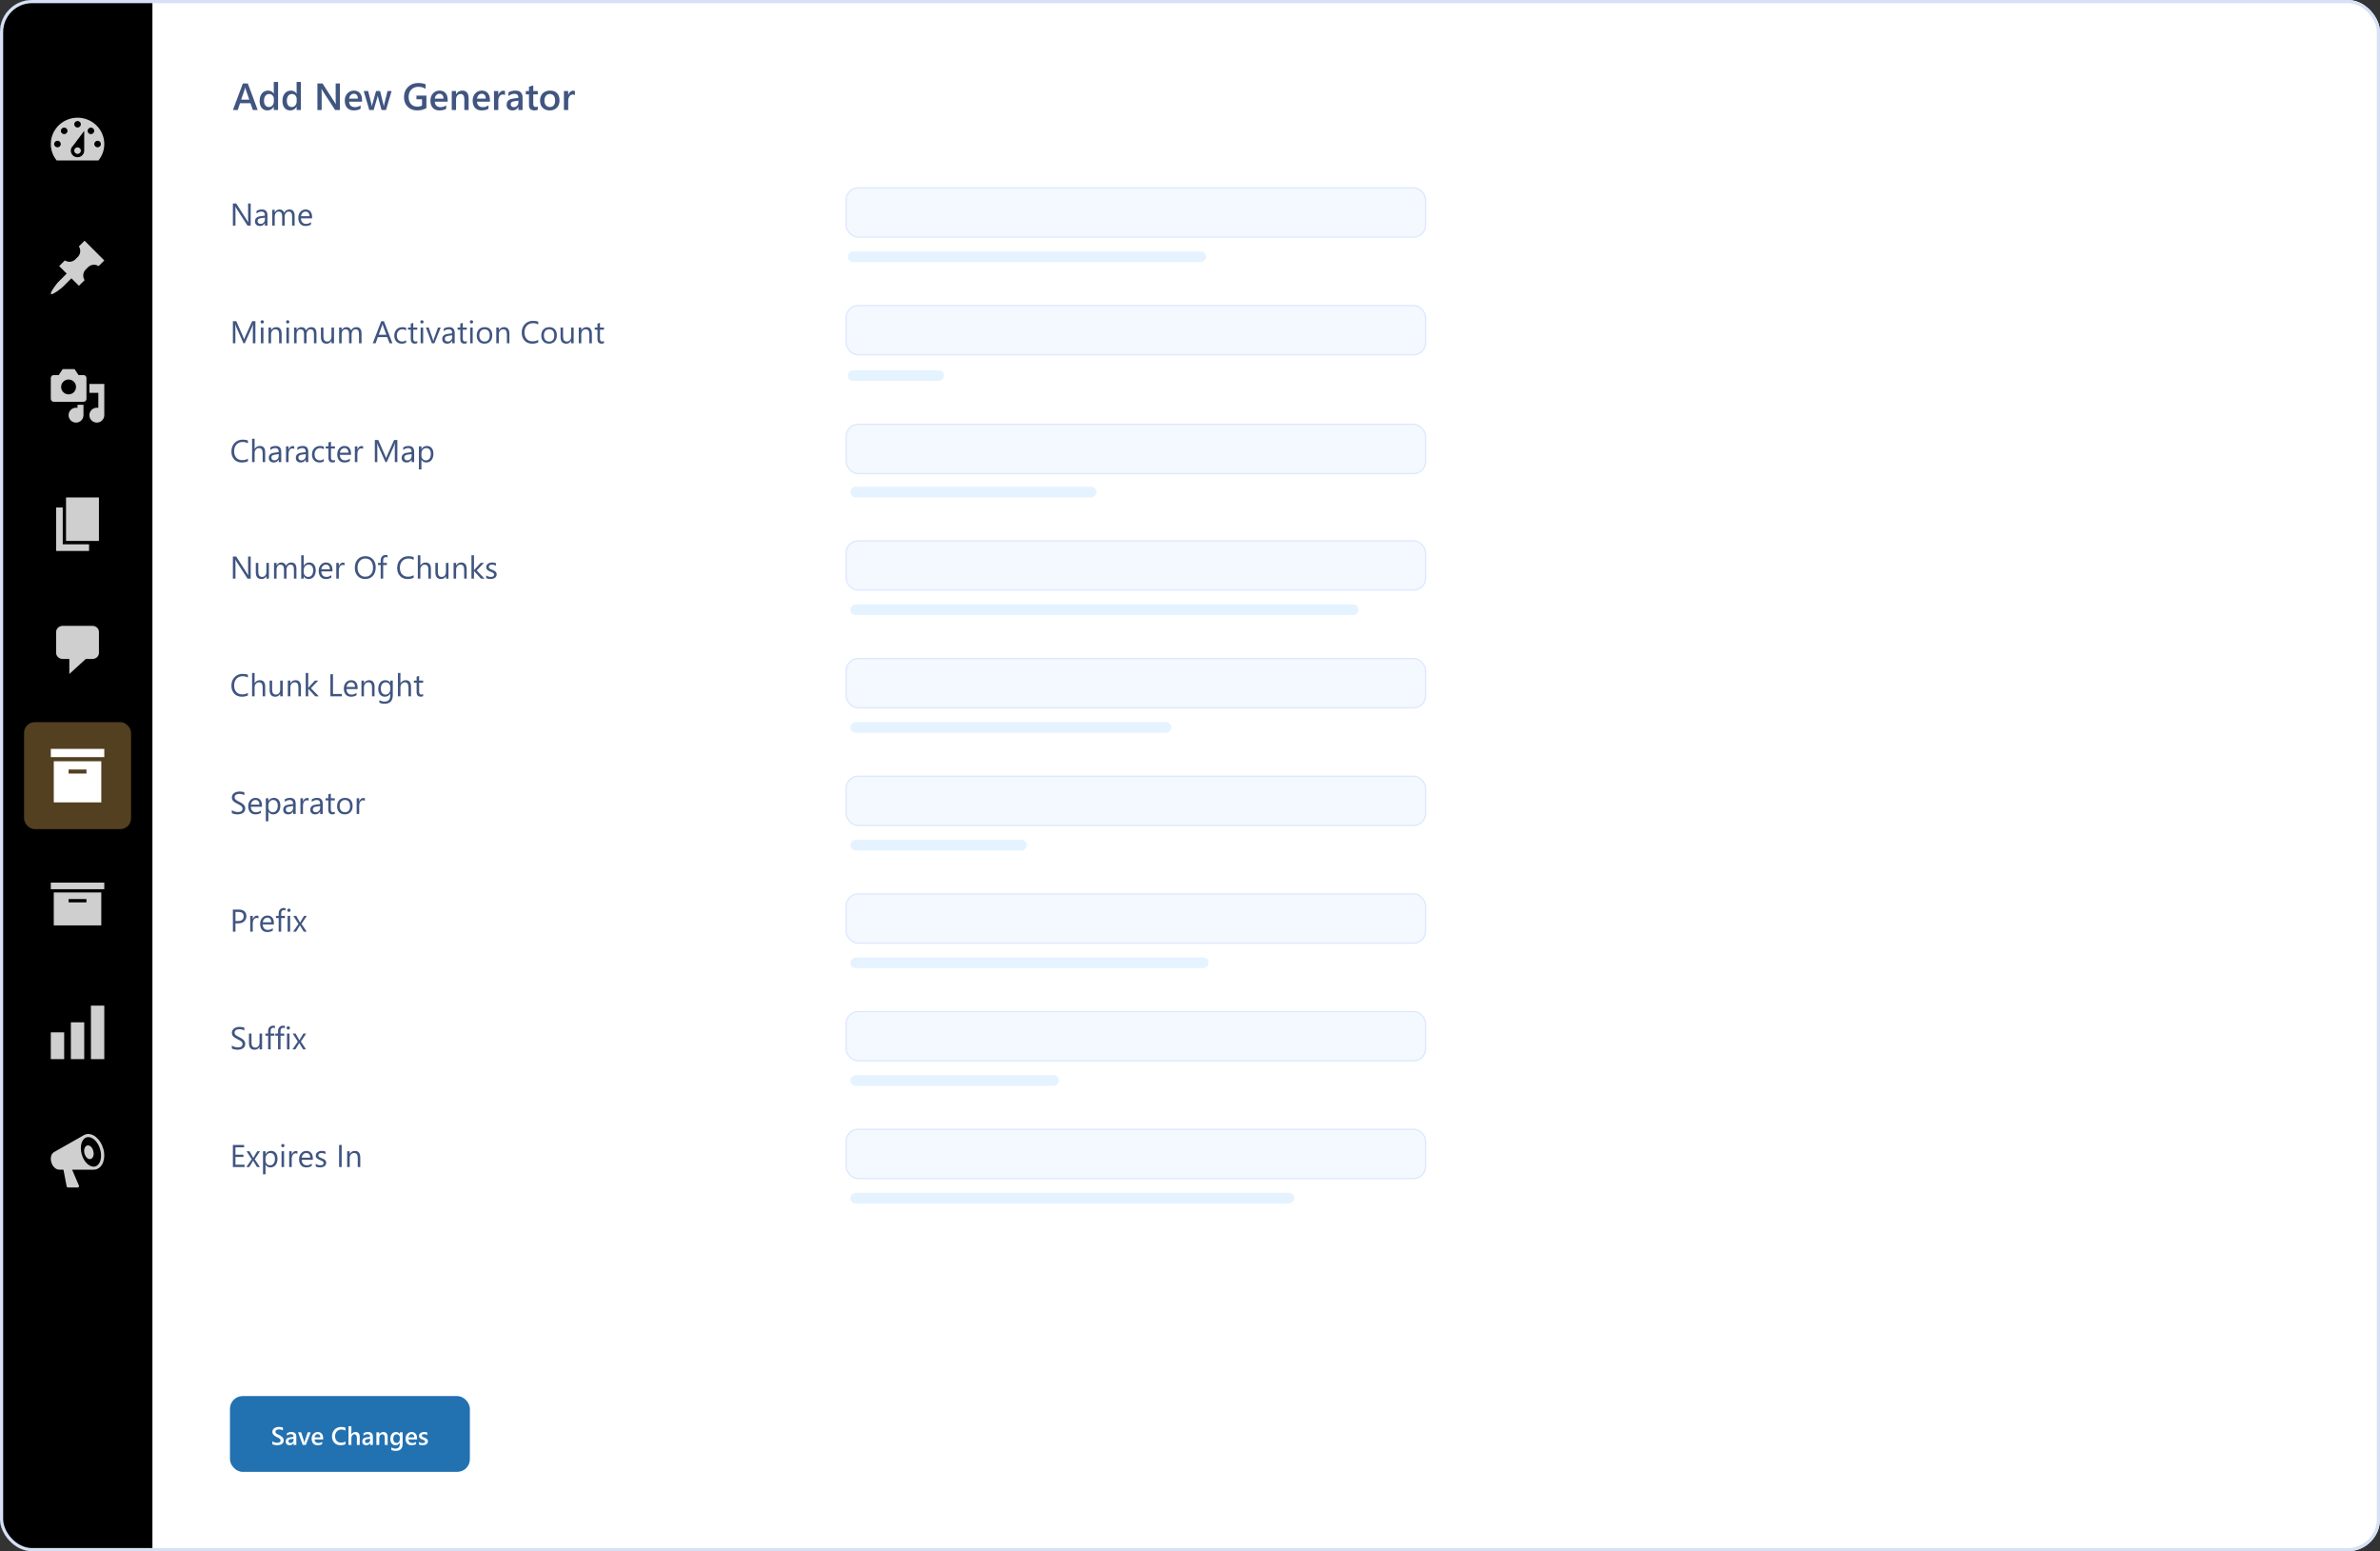 <svg width="445" height="290" viewBox="0 0 445 290" fill="none" xmlns="http://www.w3.org/2000/svg">
<rect x="0" y="0" width="445" height="290" fill="#333333" stroke="none"/>
<g clip-path="url(#clip0_2286_10027)">
<rect width="445" height="290" rx="6" fill="white"/>
<path d="M-0.5 6.004C-0.5 2.69 2.186 0.004 5.5 0.004H28.5V290.004H5.5C2.186 290.004 -0.5 287.318 -0.5 284.004V6.004Z" fill="black"/>
<path d="M10.598 30.004H18.402C19.089 29.16 19.5 28.086 19.5 26.928C19.5 24.208 17.262 22.004 14.5 22.004C11.738 22.004 9.5 24.208 9.5 26.928C9.5 28.093 9.911 29.16 10.598 30.004ZM14.5 22.618C14.847 22.618 15.123 22.897 15.123 23.232C15.123 23.566 14.84 23.845 14.5 23.845C14.16 23.845 13.877 23.566 13.877 23.232C13.877 22.897 14.16 22.618 14.5 22.618ZM12 23.852C12.347 23.852 12.623 24.131 12.623 24.466C12.623 24.801 12.34 25.08 12 25.08C11.66 25.08 11.377 24.801 11.377 24.466C11.377 24.131 11.66 23.852 12 23.852ZM17 23.852C17.347 23.852 17.623 24.131 17.623 24.466C17.623 24.801 17.34 25.08 17 25.08C16.66 25.08 16.377 24.801 16.377 24.466C16.377 24.131 16.66 23.852 17 23.852ZM13.643 27.27L15.746 24.466V28.163C15.746 28.839 15.187 29.397 14.493 29.397C13.799 29.397 13.239 28.846 13.239 28.163C13.239 27.814 13.388 27.5 13.636 27.27H13.643ZM10.746 26.314C11.094 26.314 11.37 26.593 11.37 26.928C11.37 27.263 11.086 27.542 10.746 27.542C10.406 27.542 10.123 27.263 10.123 26.928C10.123 26.593 10.406 26.314 10.746 26.314ZM18.247 26.314C18.593 26.314 18.87 26.593 18.87 26.928C18.87 27.263 18.586 27.542 18.247 27.542C17.907 27.542 17.623 27.263 17.623 26.928C17.623 26.593 17.907 26.314 18.247 26.314ZM15.123 28.163C15.123 27.821 14.84 27.549 14.5 27.549C14.16 27.549 13.877 27.828 13.877 28.163C13.877 28.497 14.16 28.776 14.5 28.776C14.84 28.776 15.123 28.497 15.123 28.163Z" fill="#CFCFCF"/>
<path d="M14.755 46.062L15.813 45.004L19.5 48.691L18.435 49.749C17.824 49.355 16.996 49.421 16.457 49.96L16.023 50.393C15.491 50.932 15.419 51.754 15.819 52.372L14.755 53.43L13.355 52.03L11.732 53.647C11.488 53.89 9.773 55.218 9.53 54.974C9.287 54.731 10.608 53.009 10.851 52.766L12.468 51.149L11.068 49.743L12.132 48.685C12.744 49.086 13.572 49.013 14.104 48.474L14.538 48.041C15.077 47.508 15.149 46.68 14.748 46.062H14.755Z" fill="#CFCFCF"/>
<path d="M16.165 74.561V70.672C16.165 70.363 15.912 70.118 15.61 70.118H14.683L13.945 69.004H11.719L10.982 70.118H10.055C9.746 70.118 9.5 70.37 9.5 70.672V74.561C9.5 74.869 9.752 75.115 10.055 75.115H15.622C15.931 75.115 16.177 74.863 16.177 74.561H16.165ZM12.823 70.949C13.592 70.949 14.216 71.572 14.216 72.34C14.216 73.107 13.592 73.73 12.823 73.73C12.054 73.73 11.429 73.107 11.429 72.34C11.429 71.572 12.054 70.949 12.823 70.949ZM16.719 71.779H19.5V77.613C19.5 78.381 18.876 79.004 18.107 79.004C17.337 79.004 16.713 78.381 16.713 77.613C16.713 76.845 17.337 76.222 18.107 76.222C18.201 76.222 18.296 76.235 18.384 76.248V73.441H16.713V71.773L16.719 71.779ZM14.494 76.254V75.669H15.61V77.613C15.61 78.381 14.986 79.004 14.216 79.004C13.447 79.004 12.823 78.381 12.823 77.613C12.823 76.845 13.447 76.222 14.216 76.222C14.311 76.222 14.405 76.235 14.494 76.248V76.254Z" fill="#CFCFCF"/>
<path d="M12.347 101.129V93.004H18.5V101.129H12.347ZM11.733 101.751H16.653V103.004H10.5V94.879H11.733V101.751Z" fill="#CFCFCF"/>
<path d="M11.739 117.004H17.268C17.943 117.004 18.5 117.507 18.5 118.131V122.068C18.5 122.686 17.95 123.195 17.268 123.195H16.035L12.965 126.004V123.195H11.732C11.057 123.195 10.5 122.692 10.5 122.068V118.131C10.5 117.514 11.05 117.004 11.732 117.004H11.739Z" fill="#CFCFCF"/>
<rect x="4.5" y="135.004" width="20" height="20" rx="2" fill="#D0A052" fill-opacity="0.4"/>
<path d="M19.5 140.004V141.546H9.5V140.004H19.5ZM10.054 142.312H18.94V150.004H10.054V142.312ZM16.165 144.621V143.854H12.829V144.621H16.165Z" fill="white"/>
<path d="M19.5 165.004V166.237H9.5V165.004H19.5ZM10.054 166.851H18.94V173.004H10.054V166.851ZM16.165 168.697V168.084H12.829V168.697H16.165Z" fill="#CFCFCF"/>
<path d="M19.5 198.004V188.004H17.002V198.004H19.5ZM15.749 198.004V191.127H13.251V198.004H15.749ZM11.998 198.004V193.004H9.5V198.004H11.998Z" fill="#CFCFCF"/>
<path d="M19.314 214.756C19.587 215.656 19.54 216.543 19.3 217.242C19.054 217.952 18.561 218.449 17.948 218.619C17.854 218.651 17.794 218.651 17.715 218.651C17.681 218.663 17.641 218.663 17.608 218.663C17.575 218.676 17.528 218.676 17.481 218.676H13.484L14.79 221.727C14.803 221.803 14.756 221.872 14.71 221.916C14.663 221.973 14.57 222.004 14.51 222.004H12.731C12.671 222.004 12.577 221.973 12.531 221.916C12.484 221.872 12.438 221.803 12.451 221.727L11.864 218.676H11.145L11.132 218.663C10.838 218.695 10.499 218.563 10.225 218.317C9.952 218.072 9.706 217.72 9.599 217.273C9.459 216.826 9.479 216.405 9.586 216.052C9.692 215.706 9.926 215.455 10.212 215.329L10.225 215.316L15.516 212.315C15.576 212.284 15.622 212.259 15.656 212.227C15.689 212.202 15.736 212.183 15.796 212.158C15.889 212.114 15.962 212.089 16.089 212.057C16.702 211.894 17.408 212.114 17.981 212.605C18.561 213.096 19.06 213.85 19.307 214.75L19.314 214.756ZM17.794 218.078H17.781C18.014 218.022 18.214 217.89 18.394 217.688C18.734 217.298 18.901 216.713 18.901 216.002C18.901 215.65 18.841 215.279 18.734 214.901C18.534 214.146 18.134 213.511 17.688 213.102C17.241 212.693 16.702 212.492 16.242 212.611C15.762 212.731 15.416 213.146 15.243 213.725C15.056 214.303 15.076 215.033 15.276 215.788C15.502 216.543 15.862 217.179 16.335 217.588C16.795 217.996 17.288 218.198 17.794 218.078ZM16.302 214.146C16.429 214.121 16.549 214.134 16.669 214.171C16.895 214.259 17.115 214.436 17.268 214.725C17.421 215.014 17.515 215.392 17.515 215.713C17.515 215.876 17.488 216.021 17.441 216.159C17.335 216.424 17.181 216.625 16.935 216.682C16.735 216.738 16.462 216.65 16.262 216.461C16.062 216.273 15.889 215.983 15.802 215.631C15.696 215.285 15.729 214.945 15.816 214.675C15.896 214.41 16.095 214.209 16.295 214.152L16.302 214.146Z" fill="#CFCFCF"/>
<path d="M46.873 42.18H46.279L44.153 38.886C44.099 38.804 44.055 38.717 44.02 38.627H44.003C44.018 38.715 44.026 38.905 44.026 39.195V42.18H43.542V38.048H44.17L46.239 41.29C46.326 41.424 46.381 41.517 46.406 41.566H46.418C46.399 41.447 46.389 41.245 46.389 40.959V38.048H46.873V42.18ZM50.006 42.18H49.533V41.719H49.521C49.316 42.073 49.013 42.249 48.614 42.249C48.32 42.249 48.089 42.172 47.922 42.016C47.757 41.861 47.674 41.654 47.674 41.397C47.674 40.845 47.999 40.524 48.648 40.434L49.533 40.31C49.533 39.809 49.33 39.558 48.925 39.558C48.569 39.558 48.249 39.679 47.962 39.921V39.437C48.252 39.252 48.587 39.16 48.965 39.16C49.659 39.16 50.006 39.527 50.006 40.261V42.18ZM49.533 40.688L48.821 40.786C48.602 40.816 48.437 40.871 48.325 40.95C48.214 41.027 48.158 41.164 48.158 41.362C48.158 41.506 48.209 41.624 48.311 41.716C48.415 41.807 48.552 41.852 48.723 41.852C48.958 41.852 49.151 41.77 49.302 41.607C49.456 41.442 49.533 41.233 49.533 40.981V40.688ZM55.086 42.18H54.614V40.486C54.614 40.159 54.563 39.923 54.461 39.777C54.361 39.631 54.192 39.558 53.954 39.558C53.752 39.558 53.58 39.65 53.438 39.835C53.297 40.019 53.227 40.24 53.227 40.497V42.18H52.755V40.428C52.755 39.848 52.531 39.558 52.083 39.558C51.876 39.558 51.705 39.645 51.57 39.82C51.436 39.993 51.369 40.219 51.369 40.497V42.18H50.896V39.229H51.369V39.696H51.38C51.59 39.339 51.895 39.16 52.297 39.16C52.498 39.16 52.674 39.217 52.824 39.33C52.974 39.442 53.077 39.589 53.132 39.771C53.351 39.364 53.678 39.16 54.112 39.16C54.761 39.16 55.086 39.561 55.086 40.362V42.18ZM58.351 40.823H56.268C56.275 41.152 56.364 41.405 56.533 41.584C56.702 41.763 56.934 41.852 57.23 41.852C57.562 41.852 57.868 41.742 58.147 41.523V41.967C57.887 42.155 57.544 42.249 57.118 42.249C56.701 42.249 56.373 42.116 56.135 41.849C55.897 41.58 55.778 41.203 55.778 40.716C55.778 40.257 55.907 39.884 56.167 39.595C56.428 39.305 56.752 39.16 57.138 39.16C57.524 39.16 57.823 39.285 58.034 39.535C58.245 39.785 58.351 40.131 58.351 40.575V40.823ZM57.867 40.422C57.865 40.15 57.799 39.937 57.668 39.786C57.539 39.634 57.36 39.558 57.129 39.558C56.906 39.558 56.717 39.638 56.562 39.797C56.406 39.957 56.31 40.165 56.273 40.422H57.867Z" fill="#405580"/>
<rect width="67" height="2" rx="1" transform="matrix(1 0 0 -1 158.507 49)" fill="#E4F3FF"/>
<rect x="158.205" y="35.118" width="108.358" height="9.207" rx="2.243" fill="#F4F8FF" stroke="#DCE8FD" stroke-width="0.236"/>
<path d="M43.349 152.014V151.443C43.414 151.501 43.492 151.552 43.582 151.599C43.674 151.645 43.77 151.684 43.87 151.717C43.972 151.747 44.074 151.771 44.176 151.789C44.278 151.806 44.372 151.815 44.458 151.815C44.756 151.815 44.978 151.76 45.124 151.65C45.272 151.539 45.346 151.38 45.346 151.172C45.346 151.061 45.321 150.964 45.271 150.881C45.223 150.798 45.156 150.723 45.069 150.656C44.983 150.587 44.88 150.522 44.761 150.46C44.644 150.397 44.517 150.331 44.38 150.261C44.236 150.188 44.102 150.114 43.977 150.04C43.852 149.965 43.743 149.882 43.651 149.792C43.559 149.701 43.486 149.6 43.432 149.486C43.38 149.371 43.355 149.236 43.355 149.083C43.355 148.894 43.396 148.731 43.478 148.593C43.561 148.453 43.669 148.337 43.804 148.247C43.938 148.157 44.091 148.09 44.262 148.045C44.435 148.001 44.611 147.979 44.79 147.979C45.197 147.979 45.494 148.028 45.68 148.126V148.671C45.436 148.502 45.123 148.417 44.741 148.417C44.635 148.417 44.529 148.429 44.424 148.452C44.318 148.473 44.224 148.508 44.141 148.558C44.059 148.608 43.991 148.673 43.94 148.751C43.888 148.83 43.862 148.926 43.862 149.04C43.862 149.145 43.881 149.236 43.919 149.313C43.96 149.39 44.018 149.46 44.095 149.524C44.172 149.587 44.265 149.649 44.375 149.708C44.486 149.768 44.614 149.833 44.758 149.904C44.906 149.977 45.046 150.054 45.179 150.135C45.311 150.215 45.427 150.305 45.527 150.403C45.627 150.501 45.706 150.609 45.764 150.728C45.823 150.847 45.853 150.984 45.853 151.137C45.853 151.341 45.813 151.514 45.732 151.656C45.653 151.796 45.546 151.911 45.409 151.999C45.275 152.087 45.119 152.151 44.942 152.189C44.766 152.23 44.579 152.25 44.383 152.25C44.318 152.25 44.237 152.244 44.141 152.233C44.045 152.223 43.947 152.208 43.847 152.186C43.747 152.167 43.652 152.143 43.562 152.114C43.474 152.084 43.403 152.05 43.349 152.014ZM48.985 150.823H46.902C46.91 151.152 46.998 151.405 47.167 151.584C47.336 151.763 47.569 151.852 47.864 151.852C48.197 151.852 48.502 151.743 48.781 151.524V151.967C48.522 152.156 48.178 152.25 47.752 152.25C47.335 152.25 47.008 152.116 46.769 151.849C46.531 151.58 46.412 151.203 46.412 150.717C46.412 150.258 46.542 149.884 46.801 149.596C47.062 149.306 47.386 149.161 47.772 149.161C48.158 149.161 48.457 149.285 48.668 149.535C48.88 149.785 48.985 150.132 48.985 150.576V150.823ZM48.501 150.423C48.499 150.15 48.433 149.938 48.302 149.786C48.174 149.634 47.994 149.558 47.764 149.558C47.541 149.558 47.352 149.638 47.196 149.797C47.04 149.957 46.944 150.165 46.908 150.423H48.501ZM50.187 151.754H50.176V153.538H49.703V149.23H50.176V149.748H50.187C50.42 149.357 50.76 149.161 51.207 149.161C51.588 149.161 51.885 149.293 52.098 149.558C52.311 149.821 52.418 150.175 52.418 150.619C52.418 151.112 52.297 151.508 52.057 151.806C51.817 152.102 51.489 152.25 51.072 152.25C50.69 152.25 50.395 152.085 50.187 151.754ZM50.176 150.564V150.976C50.176 151.22 50.254 151.428 50.412 151.599C50.571 151.768 50.773 151.852 51.017 151.852C51.303 151.852 51.527 151.743 51.688 151.524C51.852 151.305 51.934 151 51.934 150.61C51.934 150.282 51.858 150.024 51.706 149.838C51.554 149.651 51.349 149.558 51.089 149.558C50.814 149.558 50.593 149.654 50.426 149.846C50.259 150.037 50.176 150.276 50.176 150.564ZM55.285 152.181H54.812V151.72H54.801C54.595 152.073 54.293 152.25 53.893 152.25C53.599 152.25 53.369 152.172 53.202 152.016C53.036 151.861 52.954 151.654 52.954 151.397C52.954 150.845 53.278 150.525 53.928 150.434L54.812 150.31C54.812 149.809 54.61 149.558 54.204 149.558C53.849 149.558 53.528 149.679 53.242 149.921V149.437C53.532 149.253 53.866 149.161 54.245 149.161C54.938 149.161 55.285 149.528 55.285 150.261V152.181ZM54.812 150.688L54.101 150.786C53.882 150.817 53.716 150.871 53.605 150.95C53.493 151.027 53.438 151.164 53.438 151.362C53.438 151.506 53.489 151.624 53.59 151.717C53.694 151.807 53.832 151.852 54.003 151.852C54.237 151.852 54.43 151.77 54.582 151.607C54.736 151.442 54.812 151.234 54.812 150.982V150.688ZM57.714 149.708C57.632 149.645 57.513 149.613 57.357 149.613C57.155 149.613 56.986 149.708 56.85 149.898C56.715 150.089 56.648 150.348 56.648 150.676V152.181H56.175V149.23H56.648V149.838H56.66C56.727 149.63 56.83 149.469 56.968 149.354C57.106 149.236 57.261 149.178 57.432 149.178C57.555 149.178 57.649 149.191 57.714 149.218V149.708ZM60.34 152.181H59.867V151.72H59.855C59.65 152.073 59.347 152.25 58.948 152.25C58.654 152.25 58.423 152.172 58.256 152.016C58.091 151.861 58.008 151.654 58.008 151.397C58.008 150.845 58.333 150.525 58.982 150.434L59.867 150.31C59.867 149.809 59.664 149.558 59.259 149.558C58.904 149.558 58.583 149.679 58.296 149.921V149.437C58.587 149.253 58.921 149.161 59.299 149.161C59.993 149.161 60.34 149.528 60.34 150.261V152.181ZM59.867 150.688L59.155 150.786C58.936 150.817 58.771 150.871 58.66 150.95C58.548 151.027 58.492 151.164 58.492 151.362C58.492 151.506 58.543 151.624 58.645 151.717C58.749 151.807 58.886 151.852 59.057 151.852C59.292 151.852 59.485 151.77 59.636 151.607C59.79 151.442 59.867 151.234 59.867 150.982V150.688ZM62.599 152.152C62.487 152.213 62.34 152.244 62.158 152.244C61.641 152.244 61.383 151.956 61.383 151.38V149.633H60.876V149.23H61.383V148.509L61.855 148.357V149.23H62.599V149.633H61.855V151.296C61.855 151.494 61.889 151.635 61.956 151.72C62.023 151.804 62.135 151.846 62.291 151.846C62.41 151.846 62.512 151.814 62.599 151.748V152.152ZM64.463 152.25C64.027 152.25 63.679 152.112 63.417 151.838C63.158 151.561 63.028 151.195 63.028 150.74C63.028 150.244 63.164 149.857 63.435 149.578C63.706 149.3 64.072 149.161 64.533 149.161C64.972 149.161 65.315 149.296 65.561 149.567C65.809 149.838 65.933 150.213 65.933 150.694C65.933 151.164 65.8 151.542 65.532 151.826C65.267 152.109 64.911 152.25 64.463 152.25ZM64.498 149.558C64.194 149.558 63.954 149.662 63.778 149.869C63.601 150.075 63.512 150.359 63.512 150.722C63.512 151.072 63.602 151.348 63.78 151.55C63.959 151.751 64.198 151.852 64.498 151.852C64.803 151.852 65.038 151.753 65.201 151.555C65.366 151.357 65.449 151.076 65.449 150.711C65.449 150.342 65.366 150.058 65.201 149.858C65.038 149.658 64.803 149.558 64.498 149.558ZM68.227 149.708C68.144 149.645 68.025 149.613 67.87 149.613C67.668 149.613 67.499 149.708 67.362 149.898C67.228 150.089 67.161 150.348 67.161 150.676V152.181H66.688V149.23H67.161V149.838H67.172C67.24 149.63 67.342 149.469 67.481 149.354C67.619 149.236 67.774 149.178 67.945 149.178C68.067 149.178 68.162 149.191 68.227 149.218V149.708Z" fill="#405580"/>
<rect width="33" height="2" rx="1" transform="matrix(1 0 0 -1 159 159)" fill="#E4F3FF"/>
<rect x="158.205" y="145.118" width="108.358" height="9.207" rx="2.243" fill="#F4F8FF" stroke="#DCE8FD" stroke-width="0.236"/>
<path d="M47.755 64.18H47.274V61.408C47.274 61.189 47.287 60.921 47.314 60.604H47.303C47.256 60.79 47.215 60.924 47.179 61.005L45.767 64.18H45.53L44.121 61.028C44.081 60.935 44.039 60.794 43.997 60.604H43.986C44.001 60.769 44.009 61.039 44.009 61.414V64.18H43.542V60.048H44.181L45.45 62.93C45.547 63.151 45.611 63.316 45.64 63.425H45.657C45.74 63.199 45.806 63.03 45.856 62.918L47.15 60.048H47.755V64.18ZM49.023 60.48C48.938 60.48 48.866 60.451 48.807 60.394C48.747 60.336 48.717 60.263 48.717 60.175C48.717 60.086 48.747 60.013 48.807 59.956C48.866 59.896 48.938 59.866 49.023 59.866C49.109 59.866 49.182 59.896 49.242 59.956C49.303 60.013 49.334 60.086 49.334 60.175C49.334 60.259 49.303 60.331 49.242 60.391C49.182 60.45 49.109 60.48 49.023 60.48ZM49.253 64.18H48.781V61.229H49.253V64.18ZM52.66 64.18H52.187V62.497C52.187 61.871 51.959 61.558 51.501 61.558C51.265 61.558 51.069 61.647 50.913 61.826C50.76 62.003 50.683 62.227 50.683 62.497V64.18H50.21V61.229H50.683V61.719H50.694C50.917 61.347 51.24 61.16 51.663 61.16C51.985 61.16 52.232 61.265 52.403 61.474C52.574 61.682 52.66 61.983 52.66 62.376V64.18ZM53.795 60.48C53.711 60.48 53.639 60.451 53.579 60.394C53.519 60.336 53.49 60.263 53.49 60.175C53.49 60.086 53.519 60.013 53.579 59.956C53.639 59.896 53.711 59.866 53.795 59.866C53.882 59.866 53.955 59.896 54.014 59.956C54.076 60.013 54.106 60.086 54.106 60.175C54.106 60.259 54.076 60.331 54.014 60.391C53.955 60.45 53.882 60.48 53.795 60.48ZM54.026 64.18H53.553V61.229H54.026V64.18ZM59.172 64.18H58.7V62.486C58.7 62.159 58.649 61.923 58.547 61.777C58.447 61.631 58.278 61.558 58.04 61.558C57.838 61.558 57.666 61.65 57.524 61.835C57.384 62.019 57.314 62.24 57.314 62.497V64.18H56.841V62.428C56.841 61.848 56.617 61.558 56.17 61.558C55.962 61.558 55.791 61.645 55.657 61.82C55.522 61.993 55.455 62.219 55.455 62.497V64.18H54.982V61.229H55.455V61.696H55.467C55.676 61.339 55.981 61.16 56.383 61.16C56.585 61.16 56.76 61.217 56.91 61.33C57.06 61.442 57.163 61.589 57.219 61.771C57.438 61.364 57.764 61.16 58.198 61.16C58.848 61.16 59.172 61.561 59.172 62.362V64.18ZM62.452 64.18H61.979V63.714H61.968C61.772 64.071 61.468 64.249 61.057 64.249C60.354 64.249 60.002 63.831 60.002 62.993V61.229H60.472V62.918C60.472 63.541 60.71 63.852 61.187 63.852C61.417 63.852 61.607 63.767 61.755 63.598C61.904 63.427 61.979 63.204 61.979 62.93V61.229H62.452V64.18ZM67.599 64.18H67.126V62.486C67.126 62.159 67.075 61.923 66.973 61.777C66.874 61.631 66.704 61.558 66.466 61.558C66.264 61.558 66.093 61.65 65.95 61.835C65.81 62.019 65.74 62.24 65.74 62.497V64.18H65.267V62.428C65.267 61.848 65.044 61.558 64.596 61.558C64.388 61.558 64.218 61.645 64.083 61.82C63.949 61.993 63.881 62.219 63.881 62.497V64.18H63.409V61.229H63.881V61.696H63.893C64.102 61.339 64.408 61.16 64.809 61.16C65.011 61.16 65.187 61.217 65.337 61.33C65.486 61.442 65.589 61.589 65.645 61.771C65.864 61.364 66.191 61.16 66.625 61.16C67.274 61.16 67.599 61.561 67.599 62.362V64.18ZM73.374 64.18H72.838L72.4 63.022H70.648L70.236 64.18H69.697L71.282 60.048H71.783L73.374 64.18ZM72.241 62.587L71.593 60.826C71.572 60.768 71.551 60.676 71.529 60.549H71.518C71.499 60.666 71.477 60.759 71.452 60.826L70.809 62.587H72.241ZM75.933 64.045C75.706 64.181 75.437 64.249 75.126 64.249C74.705 64.249 74.365 64.113 74.106 63.84C73.848 63.566 73.72 63.21 73.72 62.774C73.72 62.288 73.859 61.898 74.138 61.604C74.416 61.308 74.788 61.16 75.253 61.16C75.512 61.16 75.741 61.208 75.939 61.304V61.788C75.72 61.635 75.485 61.558 75.235 61.558C74.934 61.558 74.686 61.666 74.492 61.884C74.3 62.099 74.204 62.382 74.204 62.734C74.204 63.08 74.294 63.352 74.475 63.552C74.657 63.752 74.901 63.852 75.207 63.852C75.464 63.852 75.706 63.766 75.933 63.595V64.045ZM78.016 64.151C77.905 64.213 77.758 64.244 77.575 64.244C77.059 64.244 76.8 63.956 76.8 63.379V61.633H76.293V61.229H76.8V60.509L77.273 60.356V61.229H78.016V61.633H77.273V63.296C77.273 63.493 77.306 63.635 77.374 63.719C77.441 63.804 77.552 63.846 77.708 63.846C77.827 63.846 77.93 63.813 78.016 63.748V64.151ZM78.889 60.48C78.805 60.48 78.733 60.451 78.673 60.394C78.614 60.336 78.584 60.263 78.584 60.175C78.584 60.086 78.614 60.013 78.673 59.956C78.733 59.896 78.805 59.866 78.889 59.866C78.976 59.866 79.049 59.896 79.109 59.956C79.17 60.013 79.201 60.086 79.201 60.175C79.201 60.259 79.17 60.331 79.109 60.391C79.049 60.45 78.976 60.48 78.889 60.48ZM79.12 64.18H78.647V61.229H79.12V64.18ZM82.397 61.229L81.221 64.18H80.757L79.639 61.229H80.157L80.907 63.373C80.963 63.531 80.997 63.668 81.01 63.786H81.022C81.041 63.638 81.072 63.504 81.114 63.385L81.898 61.229H82.397ZM85.019 64.18H84.546V63.719H84.535C84.329 64.073 84.027 64.249 83.627 64.249C83.333 64.249 83.103 64.172 82.936 64.016C82.77 63.861 82.688 63.654 82.688 63.397C82.688 62.845 83.012 62.524 83.662 62.434L84.546 62.31C84.546 61.809 84.344 61.558 83.938 61.558C83.583 61.558 83.262 61.679 82.976 61.921V61.437C83.266 61.252 83.6 61.16 83.979 61.16C84.672 61.16 85.019 61.527 85.019 62.261V64.18ZM84.546 62.688L83.835 62.786C83.616 62.816 83.45 62.871 83.339 62.95C83.228 63.027 83.172 63.164 83.172 63.362C83.172 63.506 83.223 63.624 83.325 63.716C83.428 63.807 83.566 63.852 83.737 63.852C83.971 63.852 84.164 63.77 84.316 63.607C84.47 63.442 84.546 63.233 84.546 62.981V62.688ZM87.278 64.151C87.167 64.213 87.02 64.244 86.837 64.244C86.321 64.244 86.062 63.956 86.062 63.379V61.633H85.555V61.229H86.062V60.509L86.535 60.356V61.229H87.278V61.633H86.535V63.296C86.535 63.493 86.569 63.635 86.636 63.719C86.703 63.804 86.814 63.846 86.97 63.846C87.089 63.846 87.192 63.813 87.278 63.748V64.151ZM88.151 60.48C88.067 60.48 87.995 60.451 87.935 60.394C87.876 60.336 87.846 60.263 87.846 60.175C87.846 60.086 87.876 60.013 87.935 59.956C87.995 59.896 88.067 59.866 88.151 59.866C88.238 59.866 88.311 59.896 88.371 59.956C88.432 60.013 88.463 60.086 88.463 60.175C88.463 60.259 88.432 60.331 88.371 60.391C88.311 60.45 88.238 60.48 88.151 60.48ZM88.382 64.18H87.909V61.229H88.382V64.18ZM90.572 64.249C90.136 64.249 89.787 64.112 89.526 63.837C89.267 63.561 89.137 63.195 89.137 62.739C89.137 62.244 89.272 61.857 89.543 61.578C89.814 61.3 90.18 61.16 90.641 61.16C91.081 61.16 91.424 61.296 91.67 61.567C91.918 61.837 92.042 62.213 92.042 62.693C92.042 63.164 91.908 63.542 91.641 63.826C91.376 64.108 91.02 64.249 90.572 64.249ZM90.607 61.558C90.303 61.558 90.063 61.662 89.886 61.869C89.71 62.075 89.621 62.359 89.621 62.722C89.621 63.072 89.71 63.347 89.889 63.549C90.068 63.751 90.307 63.852 90.607 63.852C90.912 63.852 91.147 63.753 91.31 63.555C91.475 63.357 91.558 63.076 91.558 62.711C91.558 62.342 91.475 62.057 91.31 61.858C91.147 61.658 90.912 61.558 90.607 61.558ZM95.246 64.18H94.774V62.497C94.774 61.871 94.545 61.558 94.088 61.558C93.852 61.558 93.656 61.647 93.5 61.826C93.346 62.003 93.269 62.227 93.269 62.497V64.18H92.797V61.229H93.269V61.719H93.281C93.504 61.347 93.827 61.16 94.249 61.16C94.572 61.16 94.819 61.265 94.99 61.474C95.161 61.682 95.246 61.983 95.246 62.376V64.18ZM100.635 64.007C100.33 64.169 99.95 64.249 99.494 64.249C98.906 64.249 98.436 64.06 98.082 63.682C97.729 63.303 97.552 62.807 97.552 62.192C97.552 61.531 97.751 60.997 98.148 60.59C98.546 60.182 99.05 59.979 99.661 59.979C100.053 59.979 100.378 60.035 100.635 60.149V60.665C100.339 60.499 100.013 60.417 99.656 60.417C99.181 60.417 98.796 60.575 98.5 60.892C98.206 61.209 98.059 61.633 98.059 62.163C98.059 62.666 98.196 63.068 98.471 63.368C98.748 63.666 99.11 63.814 99.558 63.814C99.972 63.814 100.332 63.722 100.635 63.538V64.007ZM102.647 64.249C102.211 64.249 101.862 64.112 101.601 63.837C101.341 63.561 101.212 63.195 101.212 62.739C101.212 62.244 101.347 61.857 101.618 61.578C101.889 61.3 102.255 61.16 102.716 61.16C103.156 61.16 103.499 61.296 103.745 61.567C103.993 61.837 104.116 62.213 104.116 62.693C104.116 63.164 103.983 63.542 103.716 63.826C103.451 64.108 103.094 64.249 102.647 64.249ZM102.681 61.558C102.378 61.558 102.138 61.662 101.961 61.869C101.784 62.075 101.696 62.359 101.696 62.722C101.696 63.072 101.785 63.347 101.964 63.549C102.142 63.751 102.382 63.852 102.681 63.852C102.987 63.852 103.221 63.753 103.385 63.555C103.55 63.357 103.632 63.076 103.632 62.711C103.632 62.342 103.55 62.057 103.385 61.858C103.221 61.658 102.987 61.558 102.681 61.558ZM107.258 64.18H106.785V63.714H106.773C106.578 64.071 106.274 64.249 105.863 64.249C105.16 64.249 104.808 63.831 104.808 62.993V61.229H105.278V62.918C105.278 63.541 105.516 63.852 105.993 63.852C106.223 63.852 106.412 63.767 106.56 63.598C106.71 63.427 106.785 63.204 106.785 62.93V61.229H107.258V64.18ZM110.664 64.18H110.191V62.497C110.191 61.871 109.963 61.558 109.505 61.558C109.269 61.558 109.073 61.647 108.918 61.826C108.764 62.003 108.687 62.227 108.687 62.497V64.18H108.214V61.229H108.687V61.719H108.699C108.921 61.347 109.244 61.16 109.667 61.16C109.99 61.16 110.236 61.265 110.407 61.474C110.578 61.682 110.664 61.983 110.664 62.376V64.18ZM112.926 64.151C112.815 64.213 112.668 64.244 112.485 64.244C111.968 64.244 111.71 63.956 111.71 63.379V61.633H111.203V61.229H111.71V60.509L112.183 60.356V61.229H112.926V61.633H112.183V63.296C112.183 63.493 112.216 63.635 112.283 63.719C112.351 63.804 112.462 63.846 112.618 63.846C112.737 63.846 112.84 63.813 112.926 63.748V64.151Z" fill="#405580"/>
<rect width="18" height="2" rx="1" transform="matrix(1 0 0 -1 158.507 71.212)" fill="#E4F3FF"/>
<rect x="158.205" y="57.118" width="108.358" height="9.207" rx="2.243" fill="#F4F8FF" stroke="#DCE8FD" stroke-width="0.236"/>
<path d="M44.026 172.619V174.181H43.542V170.048H44.677C45.119 170.048 45.461 170.156 45.703 170.371C45.947 170.586 46.069 170.89 46.069 171.282C46.069 171.674 45.934 171.994 45.663 172.244C45.394 172.494 45.03 172.619 44.571 172.619H44.026ZM44.026 170.486V172.181H44.533C44.867 172.181 45.122 172.105 45.297 171.953C45.474 171.799 45.562 171.583 45.562 171.305C45.562 170.759 45.239 170.486 44.594 170.486H44.026ZM48.325 171.708C48.243 171.645 48.124 171.613 47.968 171.613C47.766 171.613 47.597 171.708 47.461 171.898C47.327 172.089 47.259 172.348 47.259 172.676V174.181H46.787V171.23H47.259V171.838H47.271C47.338 171.63 47.441 171.469 47.579 171.354C47.718 171.236 47.872 171.178 48.043 171.178C48.166 171.178 48.26 171.191 48.325 171.218V171.708ZM51.21 172.823H49.127C49.134 173.152 49.223 173.405 49.392 173.584C49.561 173.763 49.793 173.852 50.089 173.852C50.422 173.852 50.727 173.743 51.005 173.524V173.967C50.746 174.156 50.403 174.25 49.977 174.25C49.56 174.25 49.232 174.116 48.994 173.849C48.756 173.58 48.637 173.203 48.637 172.717C48.637 172.258 48.766 171.884 49.026 171.596C49.287 171.306 49.611 171.161 49.997 171.161C50.383 171.161 50.682 171.285 50.893 171.535C51.105 171.785 51.21 172.132 51.21 172.576V172.823ZM50.726 172.423C50.724 172.15 50.658 171.938 50.527 171.786C50.398 171.634 50.219 171.558 49.988 171.558C49.765 171.558 49.576 171.638 49.421 171.797C49.265 171.957 49.169 172.165 49.132 172.423H50.726ZM53.386 170.227C53.294 170.175 53.189 170.149 53.072 170.149C52.741 170.149 52.576 170.358 52.576 170.774V171.23H53.268V171.633H52.576V174.181H52.106V171.633H51.602V171.23H52.106V170.751C52.106 170.442 52.196 170.198 52.374 170.019C52.553 169.839 52.776 169.749 53.043 169.749C53.187 169.749 53.301 169.766 53.386 169.8V170.227ZM54.02 170.48C53.935 170.48 53.863 170.452 53.804 170.394C53.744 170.336 53.714 170.263 53.714 170.175C53.714 170.087 53.744 170.014 53.804 169.956C53.863 169.896 53.935 169.867 54.02 169.867C54.106 169.867 54.179 169.896 54.239 169.956C54.3 170.014 54.331 170.087 54.331 170.175C54.331 170.26 54.3 170.332 54.239 170.391C54.179 170.451 54.106 170.48 54.02 170.48ZM54.25 174.181H53.778V171.23H54.25V174.181ZM57.363 171.23L56.371 172.722L57.345 174.181H56.795L56.216 173.224C56.179 173.164 56.136 173.089 56.086 172.999H56.075C56.065 173.016 56.02 173.091 55.939 173.224L55.348 174.181H54.804L55.809 172.734L54.847 171.23H55.397L55.968 172.238C56.01 172.313 56.051 172.39 56.092 172.469H56.103L56.841 171.23H57.363Z" fill="#405580"/>
<rect width="67" height="2" rx="1" transform="matrix(1 0 0 -1 159 181)" fill="#E4F3FF"/>
<rect x="158.205" y="167.118" width="108.358" height="9.207" rx="2.243" fill="#F4F8FF" stroke="#DCE8FD" stroke-width="0.236"/>
<path d="M46.354 86.22C46.049 86.381 45.669 86.462 45.213 86.462C44.625 86.462 44.155 86.273 43.801 85.894C43.448 85.516 43.271 85.019 43.271 84.404C43.271 83.743 43.47 83.209 43.867 82.802C44.265 82.395 44.769 82.191 45.38 82.191C45.772 82.191 46.097 82.248 46.354 82.361V82.877C46.059 82.712 45.732 82.629 45.375 82.629C44.9 82.629 44.515 82.787 44.219 83.105C43.925 83.421 43.778 83.845 43.778 84.375C43.778 84.879 43.915 85.28 44.19 85.58C44.467 85.878 44.829 86.027 45.277 86.027C45.692 86.027 46.051 85.934 46.354 85.75V86.22ZM49.582 86.393H49.109V84.692C49.109 84.078 48.881 83.77 48.423 83.77C48.193 83.77 47.999 83.86 47.841 84.038C47.684 84.215 47.605 84.443 47.605 84.721V86.393H47.133V82.024H47.605V83.932H47.617C47.843 83.559 48.166 83.373 48.585 83.373C49.25 83.373 49.582 83.773 49.582 84.574V86.393ZM52.588 86.393H52.115V85.932H52.103C51.898 86.285 51.595 86.462 51.196 86.462C50.902 86.462 50.671 86.384 50.504 86.228C50.339 86.073 50.256 85.866 50.256 85.609C50.256 85.057 50.581 84.737 51.23 84.646L52.115 84.522C52.115 84.021 51.912 83.77 51.507 83.77C51.152 83.77 50.831 83.891 50.544 84.133V83.649C50.835 83.465 51.169 83.373 51.547 83.373C52.241 83.373 52.588 83.74 52.588 84.473V86.393ZM52.115 84.9L51.403 84.998C51.184 85.029 51.019 85.083 50.908 85.162C50.796 85.239 50.74 85.376 50.74 85.574C50.74 85.718 50.791 85.837 50.893 85.929C50.997 86.019 51.134 86.064 51.305 86.064C51.54 86.064 51.733 85.983 51.885 85.819C52.038 85.654 52.115 85.445 52.115 85.194V84.9ZM55.017 83.92C54.934 83.857 54.815 83.825 54.66 83.825C54.458 83.825 54.289 83.92 54.152 84.11C54.018 84.3 53.951 84.56 53.951 84.888V86.393H53.478V83.442H53.951V84.05H53.962C54.029 83.842 54.132 83.681 54.271 83.566C54.409 83.448 54.564 83.39 54.735 83.39C54.858 83.39 54.952 83.403 55.017 83.43V83.92ZM57.642 86.393H57.17V85.932H57.158C56.953 86.285 56.65 86.462 56.25 86.462C55.956 86.462 55.726 86.384 55.559 86.228C55.394 86.073 55.311 85.866 55.311 85.609C55.311 85.057 55.636 84.737 56.285 84.646L57.17 84.522C57.17 84.021 56.967 83.77 56.562 83.77C56.206 83.77 55.885 83.891 55.599 84.133V83.649C55.889 83.465 56.224 83.373 56.602 83.373C57.295 83.373 57.642 83.74 57.642 84.473V86.393ZM57.17 84.9L56.458 84.998C56.239 85.029 56.074 85.083 55.962 85.162C55.851 85.239 55.795 85.376 55.795 85.574C55.795 85.718 55.846 85.837 55.948 85.929C56.051 86.019 56.189 86.064 56.36 86.064C56.594 86.064 56.787 85.983 56.939 85.819C57.093 85.654 57.17 85.445 57.17 85.194V84.9ZM60.544 86.257C60.318 86.394 60.048 86.462 59.737 86.462C59.317 86.462 58.977 86.325 58.717 86.053C58.46 85.778 58.331 85.422 58.331 84.986C58.331 84.5 58.47 84.11 58.749 83.816C59.027 83.52 59.399 83.373 59.864 83.373C60.123 83.373 60.352 83.421 60.55 83.517V84.001C60.331 83.847 60.097 83.77 59.847 83.77C59.545 83.77 59.297 83.879 59.103 84.096C58.911 84.311 58.815 84.594 58.815 84.946C58.815 85.292 58.905 85.565 59.086 85.764C59.269 85.964 59.513 86.064 59.818 86.064C60.075 86.064 60.318 85.979 60.544 85.808V86.257ZM62.628 86.364C62.516 86.425 62.369 86.456 62.187 86.456C61.67 86.456 61.412 86.168 61.412 85.591V83.845H60.904V83.442H61.412V82.721L61.884 82.569V83.442H62.628V83.845H61.884V85.508C61.884 85.706 61.918 85.847 61.985 85.932C62.052 86.016 62.164 86.058 62.319 86.058C62.438 86.058 62.541 86.026 62.628 85.96V86.364ZM65.63 85.035H63.547C63.555 85.364 63.643 85.617 63.812 85.796C63.981 85.975 64.214 86.064 64.51 86.064C64.842 86.064 65.147 85.955 65.426 85.736V86.179C65.166 86.368 64.824 86.462 64.397 86.462C63.98 86.462 63.653 86.328 63.414 86.061C63.176 85.792 63.057 85.415 63.057 84.929C63.057 84.469 63.187 84.096 63.446 83.808C63.707 83.518 64.031 83.373 64.417 83.373C64.803 83.373 65.102 83.497 65.314 83.747C65.525 83.997 65.63 84.344 65.63 84.787V85.035ZM65.146 84.635C65.144 84.362 65.078 84.15 64.948 83.998C64.819 83.846 64.639 83.77 64.409 83.77C64.186 83.77 63.996 83.85 63.841 84.009C63.685 84.169 63.589 84.377 63.553 84.635H65.146ZM67.887 83.92C67.804 83.857 67.685 83.825 67.53 83.825C67.328 83.825 67.159 83.92 67.022 84.11C66.888 84.3 66.821 84.56 66.821 84.888V86.393H66.348V83.442H66.821V84.05H66.832C66.899 83.842 67.002 83.681 67.141 83.566C67.279 83.448 67.433 83.39 67.605 83.39C67.728 83.39 67.822 83.403 67.887 83.43V83.92ZM74.296 86.393H73.815V83.62C73.815 83.401 73.828 83.133 73.855 82.816H73.844C73.797 83.003 73.756 83.136 73.72 83.217L72.308 86.393H72.071L70.662 83.24C70.622 83.148 70.58 83.007 70.538 82.816H70.527C70.542 82.982 70.55 83.251 70.55 83.626V86.393H70.083V82.26H70.723L71.991 85.142C72.088 85.363 72.152 85.528 72.181 85.638H72.198C72.281 85.411 72.347 85.242 72.397 85.13L73.691 82.26H74.296V86.393ZM77.434 86.393H76.962V85.932H76.95C76.745 86.285 76.442 86.462 76.042 86.462C75.748 86.462 75.518 86.384 75.351 86.228C75.186 86.073 75.103 85.866 75.103 85.609C75.103 85.057 75.428 84.737 76.077 84.646L76.962 84.522C76.962 84.021 76.759 83.77 76.354 83.77C75.998 83.77 75.677 83.891 75.391 84.133V83.649C75.681 83.465 76.015 83.373 76.394 83.373C77.088 83.373 77.434 83.74 77.434 84.473V86.393ZM76.962 84.9L76.25 84.998C76.031 85.029 75.866 85.083 75.754 85.162C75.643 85.239 75.587 85.376 75.587 85.574C75.587 85.718 75.638 85.837 75.74 85.929C75.844 86.019 75.981 86.064 76.152 86.064C76.386 86.064 76.579 85.983 76.731 85.819C76.885 85.654 76.962 85.445 76.962 85.194V84.9ZM78.809 85.966H78.797V87.75H78.325V83.442H78.797V83.96H78.809C79.041 83.569 79.381 83.373 79.829 83.373C80.209 83.373 80.506 83.505 80.719 83.77C80.933 84.033 81.039 84.387 81.039 84.831C81.039 85.325 80.919 85.72 80.679 86.018C80.439 86.314 80.11 86.462 79.694 86.462C79.311 86.462 79.016 86.297 78.809 85.966ZM78.797 84.776V85.188C78.797 85.432 78.876 85.639 79.034 85.811C79.193 85.98 79.395 86.064 79.639 86.064C79.925 86.064 80.149 85.955 80.31 85.736C80.474 85.517 80.555 85.212 80.555 84.822C80.555 84.494 80.479 84.236 80.328 84.05C80.176 83.863 79.97 83.77 79.711 83.77C79.436 83.77 79.215 83.866 79.048 84.058C78.881 84.249 78.797 84.488 78.797 84.776Z" fill="#405580"/>
<rect width="46" height="2" rx="1" transform="matrix(1 0 0 -1 159 93)" fill="#E4F3FF"/>
<rect x="158.205" y="79.33" width="108.358" height="9.207" rx="2.243" fill="#F4F8FF" stroke="#DCE8FD" stroke-width="0.236"/>
<path d="M43.349 196.014V195.443C43.414 195.501 43.492 195.552 43.582 195.599C43.674 195.645 43.77 195.684 43.87 195.717C43.972 195.747 44.074 195.771 44.176 195.789C44.278 195.806 44.372 195.815 44.458 195.815C44.756 195.815 44.978 195.76 45.124 195.65C45.272 195.539 45.346 195.38 45.346 195.172C45.346 195.061 45.321 194.964 45.271 194.881C45.223 194.798 45.156 194.723 45.069 194.656C44.983 194.587 44.88 194.522 44.761 194.46C44.644 194.397 44.517 194.331 44.38 194.261C44.236 194.188 44.102 194.114 43.977 194.04C43.852 193.965 43.743 193.882 43.651 193.792C43.559 193.701 43.486 193.6 43.432 193.486C43.38 193.371 43.355 193.236 43.355 193.083C43.355 192.894 43.396 192.731 43.478 192.593C43.561 192.453 43.669 192.337 43.804 192.247C43.938 192.157 44.091 192.09 44.262 192.045C44.435 192.001 44.611 191.979 44.79 191.979C45.197 191.979 45.494 192.028 45.68 192.126V192.671C45.436 192.502 45.123 192.417 44.741 192.417C44.635 192.417 44.529 192.429 44.424 192.452C44.318 192.473 44.224 192.508 44.141 192.558C44.059 192.608 43.991 192.673 43.94 192.751C43.888 192.83 43.862 192.926 43.862 193.04C43.862 193.145 43.881 193.236 43.919 193.313C43.96 193.39 44.018 193.46 44.095 193.524C44.172 193.587 44.265 193.649 44.375 193.708C44.486 193.768 44.614 193.833 44.758 193.904C44.906 193.977 45.046 194.054 45.179 194.135C45.311 194.215 45.427 194.305 45.527 194.403C45.627 194.501 45.706 194.609 45.764 194.728C45.823 194.847 45.853 194.984 45.853 195.137C45.853 195.341 45.813 195.514 45.732 195.656C45.653 195.796 45.546 195.911 45.409 195.999C45.275 196.087 45.119 196.151 44.942 196.189C44.766 196.23 44.579 196.25 44.383 196.25C44.318 196.25 44.237 196.244 44.141 196.233C44.045 196.223 43.947 196.208 43.847 196.186C43.747 196.167 43.652 196.143 43.562 196.114C43.474 196.084 43.403 196.05 43.349 196.014ZM49 196.181H48.527V195.714H48.516C48.32 196.071 48.016 196.25 47.605 196.25C46.902 196.25 46.55 195.831 46.55 194.993V193.23H47.02V194.918C47.02 195.541 47.258 195.852 47.735 195.852C47.965 195.852 48.154 195.768 48.302 195.599C48.452 195.428 48.527 195.205 48.527 194.93V193.23H49V196.181ZM51.415 192.227C51.322 192.175 51.218 192.149 51.101 192.149C50.77 192.149 50.605 192.358 50.605 192.774V193.23H51.297V193.633H50.605V196.181H50.135V193.633H49.631V193.23H50.135V192.751C50.135 192.442 50.225 192.198 50.403 192.019C50.582 191.839 50.805 191.749 51.072 191.749C51.216 191.749 51.33 191.766 51.415 191.8V192.227ZM53.265 192.227C53.173 192.175 53.068 192.149 52.951 192.149C52.62 192.149 52.455 192.358 52.455 192.774V193.23H53.147V193.633H52.455V196.181H51.985V193.633H51.481V193.23H51.985V192.751C51.985 192.442 52.075 192.198 52.253 192.019C52.432 191.839 52.655 191.749 52.922 191.749C53.066 191.749 53.18 191.766 53.265 191.8V192.227ZM53.899 192.48C53.814 192.48 53.742 192.452 53.683 192.394C53.623 192.336 53.593 192.263 53.593 192.175C53.593 192.087 53.623 192.014 53.683 191.956C53.742 191.896 53.814 191.867 53.899 191.867C53.985 191.867 54.058 191.896 54.118 191.956C54.179 192.014 54.21 192.087 54.21 192.175C54.21 192.26 54.179 192.332 54.118 192.391C54.058 192.451 53.985 192.48 53.899 192.48ZM54.129 196.181H53.657V193.23H54.129V196.181ZM57.242 193.23L56.25 194.722L57.224 196.181H56.674L56.095 195.224C56.058 195.164 56.015 195.089 55.965 194.999H55.953C55.944 195.016 55.899 195.091 55.818 195.224L55.227 196.181H54.683L55.688 194.734L54.726 193.23H55.276L55.847 194.238C55.889 194.313 55.931 194.39 55.971 194.469H55.982L56.72 193.23H57.242Z" fill="#405580"/>
<rect width="39" height="2" rx="1" transform="matrix(1 0 0 -1 159 203)" fill="#E4F3FF"/>
<rect x="158.205" y="189.118" width="108.358" height="9.207" rx="2.243" fill="#F4F8FF" stroke="#DCE8FD" stroke-width="0.236"/>
<path d="M46.354 130.008C46.049 130.169 45.669 130.25 45.213 130.25C44.625 130.25 44.155 130.06 43.801 129.682C43.448 129.303 43.271 128.807 43.271 128.192C43.271 127.531 43.47 126.997 43.867 126.59C44.265 126.183 44.769 125.979 45.38 125.979C45.772 125.979 46.097 126.036 46.354 126.149V126.665C46.059 126.5 45.732 126.417 45.375 126.417C44.9 126.417 44.515 126.575 44.219 126.892C43.925 127.209 43.778 127.633 43.778 128.163C43.778 128.667 43.915 129.068 44.19 129.368C44.467 129.666 44.829 129.814 45.277 129.814C45.692 129.814 46.051 129.722 46.354 129.538V130.008ZM49.582 130.18H49.109V128.48C49.109 127.865 48.881 127.558 48.423 127.558C48.193 127.558 47.999 127.647 47.841 127.826C47.684 128.003 47.605 128.23 47.605 128.509V130.18H47.133V125.812H47.605V127.719H47.617C47.843 127.347 48.166 127.16 48.585 127.16C49.25 127.16 49.582 127.561 49.582 128.362V130.18ZM52.861 130.18H52.389V129.714H52.377C52.181 130.071 51.878 130.25 51.467 130.25C50.764 130.25 50.412 129.831 50.412 128.993V127.23H50.882V128.918C50.882 129.541 51.12 129.852 51.596 129.852C51.827 129.852 52.016 129.767 52.164 129.598C52.314 129.427 52.389 129.205 52.389 128.93V127.23H52.861V130.18ZM56.268 130.18H55.795V128.498C55.795 127.871 55.566 127.558 55.109 127.558C54.873 127.558 54.677 127.647 54.521 127.826C54.368 128.003 54.291 128.227 54.291 128.498V130.18H53.818V127.23H54.291V127.719H54.302C54.525 127.347 54.848 127.16 55.271 127.16C55.593 127.16 55.84 127.265 56.011 127.475C56.182 127.682 56.268 127.983 56.268 128.376V130.18ZM59.611 130.18H58.948L57.645 128.763H57.634V130.18H57.161V125.812H57.634V128.581H57.645L58.884 127.23H59.504L58.135 128.653L59.611 130.18ZM63.922 130.18H61.778V126.048H62.262V129.742H63.922V130.18ZM66.864 128.823H64.78C64.788 129.152 64.876 129.405 65.046 129.584C65.215 129.763 65.447 129.852 65.743 129.852C66.075 129.852 66.381 129.742 66.659 129.523V129.967C66.4 130.156 66.057 130.25 65.63 130.25C65.214 130.25 64.886 130.116 64.648 129.849C64.41 129.58 64.29 129.203 64.29 128.717C64.29 128.257 64.42 127.884 64.68 127.596C64.941 127.305 65.264 127.16 65.651 127.16C66.037 127.16 66.336 127.285 66.547 127.535C66.758 127.785 66.864 128.132 66.864 128.575V128.823ZM66.38 128.423C66.378 128.15 66.312 127.938 66.181 127.786C66.052 127.634 65.873 127.558 65.642 127.558C65.419 127.558 65.23 127.638 65.074 127.797C64.919 127.957 64.823 128.165 64.786 128.423H66.38ZM70.031 130.18H69.558V128.498C69.558 127.871 69.33 127.558 68.873 127.558C68.636 127.558 68.44 127.647 68.285 127.826C68.131 128.003 68.054 128.227 68.054 128.498V130.18H67.582V127.23H68.054V127.719H68.066C68.288 127.347 68.611 127.16 69.034 127.16C69.357 127.16 69.603 127.265 69.775 127.475C69.945 127.682 70.031 127.983 70.031 128.376V130.18ZM73.443 129.944C73.443 131.028 72.924 131.569 71.887 131.569C71.522 131.569 71.203 131.5 70.93 131.362V130.889C71.262 131.074 71.579 131.166 71.881 131.166C72.607 131.166 72.97 130.78 72.97 130.008V129.685H72.959C72.734 130.061 72.396 130.25 71.945 130.25C71.578 130.25 71.282 130.119 71.057 129.858C70.834 129.595 70.723 129.242 70.723 128.8C70.723 128.299 70.843 127.9 71.083 127.604C71.325 127.308 71.655 127.16 72.074 127.16C72.472 127.16 72.767 127.32 72.959 127.639H72.97V127.23H73.443V129.944ZM72.97 128.846V128.411C72.97 128.177 72.891 127.976 72.731 127.809C72.574 127.642 72.377 127.558 72.14 127.558C71.848 127.558 71.62 127.665 71.455 127.878C71.289 128.089 71.207 128.386 71.207 128.768C71.207 129.097 71.285 129.36 71.443 129.558C71.603 129.754 71.813 129.852 72.074 129.852C72.339 129.852 72.554 129.758 72.72 129.57C72.887 129.381 72.97 129.14 72.97 128.846ZM76.849 130.18H76.377V128.48C76.377 127.865 76.148 127.558 75.691 127.558C75.46 127.558 75.266 127.647 75.109 127.826C74.951 128.003 74.872 128.23 74.872 128.509V130.18H74.4V125.812H74.872V127.719H74.884C75.111 127.347 75.433 127.16 75.852 127.16C76.517 127.16 76.849 127.561 76.849 128.362V130.18ZM79.111 130.152C79 130.213 78.853 130.244 78.671 130.244C78.154 130.244 77.895 129.956 77.895 129.379V127.633H77.388V127.23H77.895V126.509L78.368 126.356V127.23H79.111V127.633H78.368V129.296C78.368 129.494 78.401 129.635 78.469 129.719C78.536 129.804 78.647 129.846 78.803 129.846C78.922 129.846 79.025 129.814 79.111 129.748V130.152Z" fill="#405580"/>
<rect width="60" height="2" rx="1" transform="matrix(1 0 0 -1 159 137)" fill="#E4F3FF"/>
<rect x="158.205" y="123.118" width="108.358" height="9.207" rx="2.243" fill="#F4F8FF" stroke="#DCE8FD" stroke-width="0.236"/>
<path d="M46.873 108.18H46.279L44.153 104.887C44.099 104.804 44.055 104.717 44.02 104.627H44.003C44.018 104.716 44.026 104.905 44.026 105.195V108.18H43.542V104.048H44.17L46.239 107.29C46.326 107.424 46.381 107.517 46.406 107.567H46.418C46.399 107.447 46.389 107.245 46.389 106.959V104.048H46.873V108.18ZM50.279 108.18H49.807V107.714H49.795C49.599 108.071 49.296 108.25 48.885 108.25C48.181 108.25 47.83 107.831 47.83 106.993V105.229H48.3V106.918C48.3 107.541 48.538 107.852 49.014 107.852C49.245 107.852 49.434 107.767 49.582 107.598C49.732 107.427 49.807 107.204 49.807 106.93V105.229H50.279V108.18ZM55.426 108.18H54.954V106.486C54.954 106.159 54.903 105.923 54.801 105.777C54.701 105.631 54.532 105.558 54.294 105.558C54.092 105.558 53.92 105.65 53.778 105.835C53.638 106.019 53.567 106.24 53.567 106.497V108.18H53.095V106.428C53.095 105.848 52.871 105.558 52.423 105.558C52.216 105.558 52.045 105.645 51.91 105.82C51.776 105.993 51.709 106.219 51.709 106.497V108.18H51.236V105.229H51.709V105.696H51.72C51.93 105.339 52.235 105.16 52.637 105.16C52.838 105.16 53.014 105.217 53.164 105.33C53.314 105.442 53.417 105.589 53.472 105.771C53.691 105.364 54.018 105.16 54.452 105.16C55.102 105.16 55.426 105.561 55.426 106.362V108.18ZM56.804 107.754H56.792V108.18H56.319V103.812H56.792V105.748H56.804C57.036 105.356 57.376 105.16 57.824 105.16C58.202 105.16 58.498 105.293 58.711 105.558C58.927 105.821 59.034 106.175 59.034 106.619C59.034 107.112 58.914 107.508 58.674 107.806C58.434 108.102 58.105 108.25 57.688 108.25C57.298 108.25 57.004 108.084 56.804 107.754ZM56.792 106.564V106.976C56.792 107.22 56.871 107.427 57.028 107.598C57.188 107.767 57.39 107.852 57.634 107.852C57.92 107.852 58.144 107.742 58.305 107.523C58.468 107.304 58.55 107 58.55 106.61C58.55 106.281 58.474 106.024 58.322 105.838C58.171 105.651 57.965 105.558 57.706 105.558C57.431 105.558 57.21 105.654 57.043 105.846C56.876 106.036 56.792 106.276 56.792 106.564ZM62.161 106.823H60.077C60.085 107.152 60.173 107.405 60.343 107.584C60.511 107.763 60.744 107.852 61.04 107.852C61.372 107.852 61.678 107.742 61.956 107.523V107.967C61.697 108.155 61.354 108.25 60.928 108.25C60.511 108.25 60.183 108.116 59.945 107.849C59.707 107.58 59.587 107.203 59.587 106.716C59.587 106.257 59.717 105.884 59.977 105.595C60.238 105.305 60.562 105.16 60.948 105.16C61.334 105.16 61.633 105.285 61.844 105.535C62.055 105.785 62.161 106.131 62.161 106.575V106.823ZM61.677 106.423C61.675 106.15 61.608 105.937 61.478 105.786C61.349 105.634 61.169 105.558 60.939 105.558C60.716 105.558 60.527 105.638 60.371 105.797C60.216 105.957 60.12 106.165 60.083 106.423H61.677ZM64.417 105.708C64.335 105.644 64.216 105.613 64.06 105.613C63.858 105.613 63.689 105.708 63.553 105.898C63.418 106.088 63.351 106.348 63.351 106.676V108.18H62.878V105.229H63.351V105.838H63.363C63.43 105.63 63.533 105.469 63.671 105.353C63.809 105.236 63.964 105.178 64.135 105.178C64.258 105.178 64.352 105.191 64.417 105.218V105.708ZM68.279 108.25C67.693 108.25 67.223 108.057 66.87 107.67C66.518 107.284 66.342 106.782 66.342 106.163C66.342 105.498 66.522 104.968 66.881 104.572C67.24 104.177 67.729 103.979 68.348 103.979C68.919 103.979 69.378 104.171 69.725 104.555C70.075 104.939 70.25 105.442 70.25 106.062C70.25 106.737 70.071 107.27 69.714 107.662C69.357 108.054 68.878 108.25 68.279 108.25ZM68.313 104.417C67.879 104.417 67.527 104.573 67.256 104.887C66.985 105.2 66.85 105.611 66.85 106.12C66.85 106.629 66.981 107.039 67.244 107.35C67.509 107.66 67.854 107.814 68.279 107.814C68.732 107.814 69.09 107.667 69.351 107.371C69.612 107.075 69.743 106.661 69.743 106.129C69.743 105.583 69.616 105.161 69.362 104.864C69.109 104.566 68.759 104.417 68.313 104.417ZM72.457 104.227C72.365 104.175 72.26 104.149 72.143 104.149C71.813 104.149 71.648 104.357 71.648 104.774V105.229H72.339V105.633H71.648V108.18H71.178V105.633H70.674V105.229H71.178V104.751C71.178 104.442 71.267 104.198 71.446 104.019C71.625 103.839 71.847 103.748 72.115 103.748C72.259 103.748 72.373 103.766 72.457 103.8V104.227ZM77.345 108.008C77.039 108.169 76.659 108.25 76.204 108.25C75.616 108.25 75.145 108.06 74.792 107.682C74.438 107.303 74.261 106.807 74.261 106.192C74.261 105.531 74.46 104.997 74.858 104.59C75.256 104.182 75.76 103.979 76.371 103.979C76.763 103.979 77.088 104.035 77.345 104.149V104.665C77.049 104.499 76.722 104.417 76.365 104.417C75.891 104.417 75.505 104.575 75.21 104.892C74.916 105.209 74.769 105.633 74.769 106.163C74.769 106.667 74.906 107.068 75.181 107.368C75.457 107.666 75.82 107.814 76.267 107.814C76.682 107.814 77.041 107.722 77.345 107.538V108.008ZM80.573 108.18H80.1V106.48C80.1 105.865 79.871 105.558 79.414 105.558C79.183 105.558 78.989 105.647 78.832 105.826C78.674 106.003 78.596 106.23 78.596 106.509V108.18H78.123V103.812H78.596V105.719H78.607C78.834 105.347 79.157 105.16 79.575 105.16C80.24 105.16 80.573 105.561 80.573 106.362V108.18ZM83.852 108.18H83.379V107.714H83.368C83.172 108.071 82.868 108.25 82.457 108.25C81.754 108.25 81.402 107.831 81.402 106.993V105.229H81.872V106.918C81.872 107.541 82.11 107.852 82.587 107.852C82.817 107.852 83.007 107.767 83.154 107.598C83.304 107.427 83.379 107.204 83.379 106.93V105.229H83.852V108.18ZM87.258 108.18H86.786V106.497C86.786 105.871 86.557 105.558 86.1 105.558C85.863 105.558 85.667 105.647 85.512 105.826C85.358 106.003 85.281 106.227 85.281 106.497V108.18H84.809V105.229H85.281V105.719H85.293C85.516 105.347 85.838 105.16 86.261 105.16C86.584 105.16 86.831 105.265 87.002 105.474C87.173 105.682 87.258 105.983 87.258 106.376V108.18ZM90.601 108.18H89.938L88.636 106.763H88.624V108.18H88.151V103.812H88.624V106.581H88.636L89.875 105.229H90.494L89.126 106.653L90.601 108.18ZM90.906 108.074V107.567C91.164 107.757 91.447 107.852 91.757 107.852C92.172 107.852 92.379 107.714 92.379 107.437C92.379 107.358 92.361 107.292 92.324 107.238C92.29 107.182 92.242 107.133 92.18 107.091C92.121 107.049 92.05 107.011 91.967 106.979C91.886 106.944 91.799 106.909 91.705 106.872C91.574 106.82 91.459 106.768 91.359 106.716C91.261 106.663 91.178 106.603 91.111 106.538C91.046 106.471 90.996 106.395 90.961 106.31C90.929 106.226 90.912 106.127 90.912 106.013C90.912 105.875 90.944 105.753 91.007 105.647C91.071 105.54 91.155 105.45 91.261 105.379C91.367 105.306 91.487 105.252 91.621 105.215C91.758 105.179 91.898 105.16 92.042 105.16C92.297 105.16 92.526 105.205 92.728 105.293V105.771C92.511 105.629 92.261 105.558 91.978 105.558C91.89 105.558 91.81 105.569 91.739 105.59C91.668 105.609 91.607 105.637 91.555 105.673C91.505 105.71 91.466 105.754 91.437 105.806C91.41 105.856 91.396 105.912 91.396 105.973C91.396 106.05 91.41 106.114 91.437 106.166C91.466 106.218 91.507 106.264 91.561 106.304C91.614 106.345 91.68 106.381 91.757 106.414C91.833 106.447 91.921 106.482 92.019 106.521C92.15 106.57 92.267 106.622 92.37 106.676C92.474 106.728 92.562 106.788 92.635 106.855C92.709 106.92 92.764 106.996 92.803 107.082C92.843 107.169 92.863 107.272 92.863 107.391C92.863 107.537 92.831 107.664 92.765 107.771C92.702 107.879 92.616 107.968 92.509 108.039C92.401 108.11 92.277 108.163 92.137 108.198C91.997 108.232 91.85 108.25 91.696 108.25C91.392 108.25 91.129 108.191 90.906 108.074Z" fill="#405580"/>
<rect width="95" height="2" rx="1" transform="matrix(1 0 0 -1 159 115)" fill="#E4F3FF"/>
<rect x="158.205" y="101.118" width="108.358" height="9.207" rx="2.243" fill="#F4F8FF" stroke="#DCE8FD" stroke-width="0.236"/>
<path d="M45.732 218.181H43.542V214.048H45.64V214.486H44.026V215.861H45.519V216.296H44.026V217.743H45.732V218.181ZM48.619 215.23L47.628 216.722L48.602 218.181H48.052L47.472 217.224C47.436 217.164 47.393 217.089 47.343 216.999H47.331C47.322 217.016 47.276 217.091 47.196 217.224L46.605 218.181H46.06L47.066 216.734L46.104 215.23H46.654L47.225 216.238C47.267 216.313 47.308 216.39 47.349 216.469H47.36L48.098 215.23H48.619ZM49.657 217.754H49.645V219.538H49.173V215.23H49.645V215.748H49.657C49.889 215.357 50.229 215.161 50.677 215.161C51.057 215.161 51.354 215.293 51.568 215.558C51.781 215.821 51.887 216.175 51.887 216.619C51.887 217.112 51.767 217.508 51.527 217.806C51.287 218.102 50.959 218.25 50.542 218.25C50.159 218.25 49.864 218.085 49.657 217.754ZM49.645 216.564V216.976C49.645 217.22 49.724 217.428 49.882 217.599C50.041 217.768 50.243 217.852 50.487 217.852C50.773 217.852 50.997 217.743 51.158 217.524C51.322 217.305 51.403 217 51.403 216.61C51.403 216.282 51.327 216.024 51.176 215.838C51.024 215.651 50.818 215.558 50.559 215.558C50.284 215.558 50.063 215.654 49.896 215.846C49.729 216.037 49.645 216.276 49.645 216.564ZM52.885 214.48C52.8 214.48 52.728 214.452 52.668 214.394C52.609 214.336 52.579 214.263 52.579 214.175C52.579 214.087 52.609 214.014 52.668 213.956C52.728 213.896 52.8 213.867 52.885 213.867C52.971 213.867 53.044 213.896 53.103 213.956C53.165 214.014 53.196 214.087 53.196 214.175C53.196 214.26 53.165 214.332 53.103 214.391C53.044 214.451 52.971 214.48 52.885 214.48ZM53.115 218.181H52.642V215.23H53.115V218.181ZM55.611 215.708C55.528 215.645 55.409 215.613 55.253 215.613C55.051 215.613 54.883 215.708 54.746 215.898C54.612 216.089 54.544 216.348 54.544 216.676V218.181H54.072V215.23H54.544V215.838H54.556C54.623 215.63 54.726 215.469 54.864 215.354C55.003 215.236 55.157 215.178 55.328 215.178C55.451 215.178 55.545 215.191 55.611 215.218V215.708ZM58.495 216.823H56.412C56.419 217.152 56.508 217.405 56.677 217.584C56.846 217.763 57.078 217.852 57.374 217.852C57.707 217.852 58.012 217.743 58.291 217.524V217.967C58.031 218.156 57.688 218.25 57.262 218.25C56.845 218.25 56.517 218.116 56.279 217.849C56.041 217.58 55.922 217.203 55.922 216.717C55.922 216.258 56.051 215.884 56.311 215.596C56.572 215.306 56.896 215.161 57.282 215.161C57.668 215.161 57.967 215.285 58.178 215.535C58.39 215.785 58.495 216.132 58.495 216.576V216.823ZM58.011 216.423C58.009 216.15 57.943 215.938 57.812 215.786C57.684 215.634 57.504 215.558 57.273 215.558C57.05 215.558 56.861 215.638 56.706 215.797C56.55 215.957 56.454 216.165 56.417 216.423H58.011ZM59.034 218.074V217.567C59.292 217.757 59.575 217.852 59.884 217.852C60.299 217.852 60.507 217.714 60.507 217.437C60.507 217.358 60.489 217.292 60.452 217.238C60.417 217.183 60.369 217.134 60.308 217.091C60.248 217.049 60.177 217.012 60.095 216.979C60.014 216.944 59.926 216.909 59.832 216.872C59.702 216.82 59.587 216.769 59.487 216.717C59.389 216.663 59.306 216.603 59.239 216.538C59.173 216.471 59.123 216.395 59.089 216.31C59.056 216.226 59.04 216.127 59.04 216.014C59.04 215.875 59.072 215.753 59.135 215.648C59.198 215.54 59.283 215.451 59.389 215.38C59.494 215.307 59.614 215.252 59.749 215.215C59.885 215.179 60.026 215.161 60.17 215.161C60.425 215.161 60.654 215.205 60.855 215.293V215.772C60.638 215.629 60.389 215.558 60.106 215.558C60.018 215.558 59.938 215.569 59.867 215.59C59.796 215.609 59.734 215.637 59.682 215.674C59.633 215.71 59.593 215.754 59.564 215.806C59.538 215.856 59.524 215.912 59.524 215.973C59.524 216.05 59.538 216.114 59.564 216.166C59.593 216.218 59.635 216.264 59.688 216.305C59.742 216.345 59.807 216.381 59.884 216.414C59.961 216.447 60.048 216.482 60.147 216.521C60.277 216.571 60.394 216.623 60.498 216.676C60.602 216.728 60.69 216.788 60.763 216.855C60.836 216.92 60.892 216.996 60.93 217.083C60.971 217.169 60.991 217.272 60.991 217.391C60.991 217.537 60.958 217.664 60.893 217.771C60.83 217.879 60.744 217.968 60.636 218.039C60.529 218.111 60.405 218.163 60.265 218.198C60.124 218.233 59.977 218.25 59.824 218.25C59.52 218.25 59.257 218.191 59.034 218.074ZM63.887 218.181H63.403V214.048H63.887V218.181ZM67.362 218.181H66.89V216.498C66.89 215.871 66.661 215.558 66.204 215.558C65.968 215.558 65.772 215.648 65.616 215.826C65.462 216.003 65.386 216.227 65.386 216.498V218.181H64.913V215.23H65.386V215.72H65.397C65.62 215.347 65.943 215.161 66.365 215.161C66.688 215.161 66.935 215.265 67.106 215.475C67.277 215.682 67.362 215.983 67.362 216.377V218.181Z" fill="#405580"/>
<rect width="83" height="2" rx="1" transform="matrix(1 0 0 -1 159 225)" fill="#E4F3FF"/>
<rect x="158.205" y="211.118" width="108.358" height="9.207" rx="2.243" fill="#F4F8FF" stroke="#DCE8FD" stroke-width="0.236"/>
<rect x="43" y="261" width="44.854" height="14.165" rx="2.361" fill="#2271B1"/>
<path d="M50.929 270V269.435C50.98 269.481 51.039 269.523 51.109 269.56C51.179 269.596 51.254 269.628 51.332 269.654C51.411 269.679 51.489 269.698 51.567 269.712C51.646 269.726 51.718 269.733 51.784 269.733C52.015 269.733 52.186 269.694 52.298 269.617C52.412 269.54 52.469 269.429 52.469 269.283C52.469 269.205 52.45 269.137 52.411 269.08C52.374 269.022 52.322 268.969 52.254 268.921C52.187 268.873 52.107 268.828 52.015 268.785C51.924 268.74 51.826 268.694 51.722 268.647C51.61 268.587 51.505 268.526 51.408 268.465C51.312 268.403 51.227 268.335 51.155 268.262C51.084 268.186 51.028 268.102 50.986 268.008C50.946 267.914 50.926 267.804 50.926 267.678C50.926 267.523 50.961 267.389 51.03 267.275C51.101 267.16 51.193 267.065 51.307 266.991C51.422 266.916 51.553 266.861 51.699 266.825C51.845 266.788 51.994 266.77 52.146 266.77C52.492 266.77 52.744 266.809 52.902 266.888V267.429C52.715 267.294 52.473 267.227 52.178 267.227C52.097 267.227 52.015 267.234 51.934 267.25C51.854 267.265 51.782 267.29 51.717 267.326C51.654 267.361 51.603 267.406 51.563 267.462C51.523 267.517 51.503 267.584 51.503 267.662C51.503 267.736 51.518 267.8 51.549 267.854C51.58 267.907 51.624 267.957 51.683 268.001C51.743 268.046 51.815 268.09 51.899 268.133C51.985 268.174 52.084 268.219 52.197 268.269C52.312 268.329 52.42 268.392 52.522 268.458C52.625 268.524 52.715 268.597 52.791 268.677C52.87 268.757 52.931 268.846 52.976 268.944C53.022 269.041 53.045 269.152 53.045 269.276C53.045 269.444 53.011 269.585 52.944 269.7C52.876 269.816 52.785 269.909 52.669 269.981C52.556 270.054 52.424 270.106 52.275 270.138C52.126 270.171 51.968 270.187 51.803 270.187C51.747 270.187 51.679 270.182 51.597 270.173C51.517 270.165 51.435 270.153 51.351 270.136C51.266 270.121 51.186 270.101 51.111 270.078C51.036 270.055 50.975 270.029 50.929 270ZM55.406 270.131H54.887V269.762H54.878C54.715 270.045 54.476 270.187 54.161 270.187C53.929 270.187 53.747 270.124 53.615 269.998C53.484 269.872 53.419 269.705 53.419 269.497C53.419 269.052 53.675 268.792 54.189 268.718L54.889 268.619C54.889 268.282 54.73 268.114 54.41 268.114C54.129 268.114 53.875 268.211 53.649 268.405V267.937C53.898 267.789 54.185 267.715 54.511 267.715C55.108 267.715 55.406 268.009 55.406 268.596V270.131ZM54.889 268.972L54.394 269.041C54.24 269.061 54.124 269.099 54.046 269.154C53.969 269.208 53.93 269.303 53.93 269.44C53.93 269.54 53.966 269.622 54.036 269.686C54.109 269.749 54.205 269.781 54.325 269.781C54.487 269.781 54.622 269.724 54.728 269.61C54.836 269.495 54.889 269.351 54.889 269.177V268.972ZM58.094 267.771L57.181 270.131H56.602L55.733 267.771H56.314L56.837 269.421C56.877 269.543 56.902 269.649 56.911 269.739H56.918C56.932 269.626 56.954 269.523 56.983 269.431L57.532 267.771H58.094ZM60.42 269.096H58.811C58.817 269.314 58.884 269.483 59.011 269.601C59.141 269.719 59.317 269.779 59.542 269.779C59.794 269.779 60.025 269.703 60.236 269.553V269.984C60.02 270.119 59.736 270.187 59.383 270.187C59.035 270.187 58.763 270.08 58.564 269.866C58.368 269.651 58.269 269.349 58.269 268.96C58.269 268.593 58.377 268.294 58.594 268.063C58.812 267.831 59.083 267.715 59.406 267.715C59.728 267.715 59.978 267.819 60.155 268.027C60.332 268.234 60.42 268.522 60.42 268.891V269.096ZM59.904 268.718C59.902 268.526 59.857 268.377 59.768 268.271C59.679 268.163 59.556 268.11 59.399 268.11C59.245 268.11 59.114 268.166 59.007 268.278C58.901 268.39 58.836 268.537 58.811 268.718H59.904ZM64.595 269.993C64.346 270.122 64.037 270.187 63.666 270.187C63.187 270.187 62.802 270.035 62.514 269.733C62.224 269.43 62.08 269.032 62.08 268.541C62.08 268.012 62.242 267.585 62.566 267.259C62.892 266.933 63.303 266.77 63.8 266.77C64.12 266.77 64.385 266.815 64.595 266.906V267.45C64.372 267.318 64.126 267.252 63.858 267.252C63.499 267.252 63.209 267.366 62.986 267.595C62.765 267.824 62.654 268.13 62.654 268.513C62.654 268.877 62.758 269.168 62.965 269.384C63.173 269.6 63.446 269.707 63.784 269.707C64.096 269.707 64.366 269.633 64.595 269.486V269.993ZM67.26 270.131H66.725V268.84C66.725 268.373 66.569 268.139 66.257 268.139C66.101 268.139 65.969 268.207 65.861 268.342C65.753 268.478 65.7 268.651 65.7 268.861V270.131H65.162V266.636H65.7V268.163H65.709C65.887 267.864 66.142 267.715 66.474 267.715C66.998 267.715 67.26 268.036 67.26 268.677V270.131ZM69.722 270.131H69.204V269.762H69.195C69.032 270.045 68.793 270.187 68.478 270.187C68.246 270.187 68.063 270.124 67.931 269.998C67.8 269.872 67.735 269.705 67.735 269.497C67.735 269.052 67.992 268.792 68.505 268.718L69.206 268.619C69.206 268.282 69.046 268.114 68.727 268.114C68.445 268.114 68.192 268.211 67.966 268.405V267.937C68.215 267.789 68.502 267.715 68.828 267.715C69.424 267.715 69.722 268.009 69.722 268.596V270.131ZM69.206 268.972L68.71 269.041C68.557 269.061 68.441 269.099 68.362 269.154C68.285 269.208 68.247 269.303 68.247 269.44C68.247 269.54 68.282 269.622 68.353 269.686C68.425 269.749 68.521 269.781 68.641 269.781C68.804 269.781 68.939 269.724 69.045 269.61C69.152 269.495 69.206 269.351 69.206 269.177V268.972ZM72.48 270.131H71.945V268.801C71.945 268.36 71.789 268.139 71.477 268.139C71.314 268.139 71.18 268.201 71.073 268.324C70.967 268.445 70.914 268.599 70.914 268.785V270.131H70.377V267.771H70.914V268.163H70.924C71.1 267.864 71.356 267.715 71.689 267.715C71.946 267.715 72.142 267.799 72.277 267.967C72.412 268.133 72.48 268.373 72.48 268.688V270.131ZM75.283 269.942C75.283 270.809 74.847 271.243 73.976 271.243C73.669 271.243 73.4 271.191 73.171 271.088V270.599C73.43 270.747 73.675 270.821 73.907 270.821C74.468 270.821 74.748 270.545 74.748 269.993V269.735H74.739C74.562 270.036 74.296 270.187 73.941 270.187C73.654 270.187 73.422 270.082 73.245 269.873C73.07 269.663 72.982 269.381 72.982 269.027C72.982 268.626 73.077 268.307 73.266 268.07C73.455 267.834 73.715 267.715 74.045 267.715C74.357 267.715 74.588 267.843 74.739 268.098H74.748V267.771H75.283V269.942ZM74.753 269.05V268.743C74.753 268.577 74.698 268.436 74.587 268.319C74.478 268.201 74.341 268.142 74.177 268.142C73.974 268.142 73.815 268.217 73.699 268.368C73.586 268.517 73.529 268.726 73.529 268.995C73.529 269.227 73.583 269.413 73.692 269.553C73.803 269.691 73.949 269.76 74.13 269.76C74.315 269.76 74.465 269.694 74.58 269.562C74.695 269.428 74.753 269.258 74.753 269.05ZM77.978 269.096H76.369C76.375 269.314 76.442 269.483 76.57 269.601C76.699 269.719 76.875 269.779 77.1 269.779C77.352 269.779 77.583 269.703 77.794 269.553V269.984C77.579 270.119 77.294 270.187 76.941 270.187C76.593 270.187 76.321 270.08 76.122 269.866C75.926 269.651 75.827 269.349 75.827 268.96C75.827 268.593 75.936 268.294 76.152 268.063C76.371 267.831 76.641 267.715 76.964 267.715C77.287 267.715 77.536 267.819 77.713 268.027C77.89 268.234 77.978 268.522 77.978 268.891V269.096ZM77.462 268.718C77.46 268.526 77.415 268.377 77.326 268.271C77.237 268.163 77.114 268.11 76.957 268.11C76.803 268.11 76.672 268.166 76.565 268.278C76.459 268.39 76.394 268.537 76.369 268.718H77.462ZM78.34 270.058V269.562C78.54 269.714 78.76 269.79 79.002 269.79C79.325 269.79 79.486 269.695 79.486 269.504C79.486 269.45 79.472 269.405 79.444 269.368C79.417 269.33 79.379 269.296 79.331 269.267C79.285 269.238 79.23 269.211 79.165 269.188C79.102 269.165 79.032 269.139 78.953 269.11C78.856 269.072 78.769 269.031 78.691 268.988C78.614 268.945 78.549 268.896 78.497 268.843C78.446 268.787 78.408 268.725 78.382 268.656C78.356 268.587 78.342 268.506 78.342 268.414C78.342 268.3 78.369 268.2 78.423 268.114C78.477 268.027 78.549 267.954 78.64 267.895C78.731 267.835 78.834 267.791 78.949 267.761C79.064 267.731 79.183 267.715 79.306 267.715C79.524 267.715 79.719 267.748 79.892 267.814V268.282C79.726 268.169 79.535 268.112 79.32 268.112C79.252 268.112 79.191 268.119 79.135 268.133C79.082 268.146 79.036 268.166 78.997 268.19C78.959 268.215 78.929 268.245 78.907 268.28C78.886 268.314 78.875 268.352 78.875 268.393C78.875 268.444 78.886 268.487 78.907 268.522C78.929 268.558 78.96 268.589 79.002 268.617C79.045 268.643 79.096 268.667 79.154 268.69C79.214 268.712 79.282 268.736 79.359 268.762C79.46 268.803 79.551 268.846 79.631 268.889C79.713 268.932 79.782 268.981 79.839 269.036C79.895 269.09 79.939 269.153 79.97 269.225C80.001 269.296 80.016 269.381 80.016 269.479C80.016 269.599 79.989 269.703 79.933 269.792C79.878 269.882 79.804 269.955 79.712 270.014C79.62 270.072 79.513 270.115 79.391 270.143C79.272 270.172 79.145 270.187 79.011 270.187C78.753 270.187 78.529 270.144 78.34 270.058Z" fill="white"/>
<path d="M48.179 20.56H47.276L46.83 19.297H44.88L44.451 20.56H43.552L45.409 15.601H46.336L48.179 20.56ZM46.612 18.627L45.924 16.649C45.904 16.584 45.882 16.48 45.858 16.337H45.845C45.824 16.469 45.801 16.573 45.776 16.649L45.094 18.627H46.612ZM51.993 20.56H51.191V19.958H51.177C50.919 20.415 50.521 20.643 49.984 20.643C49.548 20.643 49.199 20.485 48.936 20.169C48.676 19.851 48.545 19.419 48.545 18.872C48.545 18.287 48.69 17.817 48.978 17.465C49.268 17.112 49.654 16.936 50.136 16.936C50.613 16.936 50.96 17.127 51.177 17.51H51.191V15.317H51.993V20.56ZM51.201 18.941V18.478C51.201 18.227 51.12 18.013 50.956 17.838C50.792 17.663 50.584 17.575 50.33 17.575C50.03 17.575 49.794 17.687 49.621 17.911C49.45 18.134 49.365 18.445 49.365 18.841C49.365 19.201 49.447 19.485 49.611 19.695C49.777 19.903 49.999 20.006 50.278 20.006C50.552 20.006 50.775 19.906 50.945 19.706C51.116 19.503 51.201 19.248 51.201 18.941ZM56.261 20.56H55.458V19.958H55.444C55.186 20.415 54.788 20.643 54.251 20.643C53.816 20.643 53.466 20.485 53.204 20.169C52.943 19.851 52.813 19.419 52.813 18.872C52.813 18.287 52.957 17.817 53.245 17.465C53.535 17.112 53.922 16.936 54.404 16.936C54.881 16.936 55.228 17.127 55.444 17.51H55.458V15.317H56.261V20.56ZM55.469 18.941V18.478C55.469 18.227 55.387 18.013 55.223 17.838C55.059 17.663 54.851 17.575 54.597 17.575C54.297 17.575 54.061 17.687 53.888 17.911C53.718 18.134 53.632 18.445 53.632 18.841C53.632 19.201 53.714 19.485 53.878 19.695C54.044 19.903 54.266 20.006 54.545 20.006C54.82 20.006 55.042 19.906 55.213 19.706C55.383 19.503 55.469 19.248 55.469 18.941ZM63.554 20.56H62.655L60.286 16.915C60.226 16.823 60.176 16.727 60.137 16.628H60.116C60.135 16.734 60.144 16.961 60.144 17.309V20.56H59.349V15.601H60.306L62.596 19.159C62.693 19.307 62.755 19.408 62.783 19.463H62.796C62.773 19.332 62.762 19.11 62.762 18.796V15.601H63.554V20.56ZM67.693 19.007H65.279C65.288 19.334 65.389 19.587 65.58 19.764C65.774 19.942 66.039 20.031 66.376 20.031C66.754 20.031 67.101 19.918 67.416 19.692V20.338C67.094 20.541 66.667 20.643 66.137 20.643C65.616 20.643 65.207 20.483 64.909 20.162C64.614 19.839 64.467 19.386 64.467 18.803C64.467 18.252 64.629 17.804 64.954 17.458C65.282 17.11 65.687 16.936 66.171 16.936C66.656 16.936 67.03 17.091 67.295 17.402C67.561 17.714 67.693 18.146 67.693 18.699V19.007ZM66.918 18.44C66.916 18.152 66.848 17.928 66.714 17.769C66.581 17.608 66.396 17.527 66.161 17.527C65.931 17.527 65.735 17.611 65.573 17.779C65.414 17.948 65.316 18.168 65.279 18.44H66.918ZM73.219 17.019L72.175 20.56H71.335L70.691 18.16C70.666 18.067 70.65 17.964 70.643 17.849H70.629C70.624 17.927 70.604 18.028 70.567 18.153L69.868 20.56H69.045L68.004 17.019H68.834L69.478 19.571C69.498 19.647 69.512 19.748 69.519 19.875H69.543C69.55 19.778 69.569 19.674 69.599 19.564L70.314 17.019H71.068L71.704 19.581C71.725 19.662 71.74 19.763 71.749 19.885H71.774C71.778 19.8 71.796 19.699 71.826 19.581L72.455 17.019H73.219ZM79.727 20.221C79.211 20.502 78.636 20.643 78.002 20.643C77.269 20.643 76.675 20.415 76.221 19.958C75.767 19.502 75.54 18.898 75.54 18.146C75.54 17.378 75.787 16.749 76.283 16.258C76.781 15.764 77.413 15.518 78.178 15.518C78.729 15.518 79.192 15.598 79.568 15.76V16.607C79.188 16.354 78.735 16.227 78.209 16.227C77.681 16.227 77.248 16.401 76.909 16.749C76.572 17.097 76.404 17.548 76.404 18.101C76.404 18.67 76.549 19.119 76.84 19.446C77.13 19.771 77.525 19.934 78.022 19.934C78.364 19.934 78.659 19.868 78.908 19.737V18.557H77.863V17.866H79.727V20.221ZM83.704 19.007H81.29C81.3 19.334 81.4 19.587 81.591 19.764C81.785 19.942 82.05 20.031 82.387 20.031C82.765 20.031 83.112 19.918 83.427 19.692V20.338C83.105 20.541 82.678 20.643 82.148 20.643C81.627 20.643 81.218 20.483 80.92 20.162C80.625 19.839 80.478 19.386 80.478 18.803C80.478 18.252 80.64 17.804 80.965 17.458C81.293 17.11 81.698 16.936 82.183 16.936C82.667 16.936 83.041 17.091 83.306 17.402C83.572 17.714 83.704 18.146 83.704 18.699V19.007ZM82.93 18.44C82.927 18.152 82.859 17.928 82.725 17.769C82.592 17.608 82.407 17.527 82.172 17.527C81.942 17.527 81.746 17.611 81.584 17.779C81.425 17.948 81.327 18.168 81.29 18.44H82.93ZM87.622 20.56H86.82V18.564C86.82 17.903 86.586 17.572 86.118 17.572C85.874 17.572 85.672 17.664 85.513 17.849C85.354 18.031 85.274 18.261 85.274 18.54V20.56H84.468V17.019H85.274V17.607H85.288C85.553 17.159 85.936 16.936 86.436 16.936C86.821 16.936 87.115 17.061 87.318 17.312C87.521 17.561 87.622 17.922 87.622 18.395V20.56ZM91.603 19.007H89.189C89.198 19.334 89.298 19.587 89.49 19.764C89.683 19.942 89.948 20.031 90.285 20.031C90.663 20.031 91.01 19.918 91.326 19.692V20.338C91.003 20.541 90.577 20.643 90.046 20.643C89.525 20.643 89.116 20.483 88.819 20.162C88.524 19.839 88.376 19.386 88.376 18.803C88.376 18.252 88.539 17.804 88.864 17.458C89.191 17.11 89.597 16.936 90.081 16.936C90.565 16.936 90.94 17.091 91.205 17.402C91.47 17.714 91.603 18.146 91.603 18.699V19.007ZM90.828 18.44C90.826 18.152 90.758 17.928 90.624 17.769C90.49 17.608 90.306 17.527 90.071 17.527C89.84 17.527 89.644 17.611 89.483 17.779C89.324 17.948 89.226 18.168 89.189 18.44H90.828ZM94.421 17.783C94.324 17.707 94.185 17.669 94.002 17.669C93.765 17.669 93.567 17.776 93.408 17.99C93.249 18.205 93.169 18.496 93.169 18.865V20.56H92.367V17.019H93.169V17.748H93.183C93.261 17.499 93.381 17.306 93.543 17.167C93.706 17.027 93.888 16.956 94.089 16.956C94.234 16.956 94.345 16.978 94.421 17.022V17.783ZM97.706 20.56H96.928V20.006H96.914C96.67 20.431 96.311 20.643 95.839 20.643C95.491 20.643 95.217 20.548 95.019 20.359C94.823 20.17 94.725 19.92 94.725 19.609C94.725 18.94 95.11 18.55 95.88 18.44L96.931 18.291C96.931 17.786 96.692 17.534 96.212 17.534C95.79 17.534 95.41 17.679 95.071 17.97V17.268C95.445 17.046 95.876 16.936 96.364 16.936C97.259 16.936 97.706 17.376 97.706 18.257V20.56ZM96.931 18.82L96.188 18.924C95.957 18.954 95.783 19.011 95.666 19.093C95.55 19.174 95.493 19.317 95.493 19.522C95.493 19.672 95.546 19.795 95.652 19.892C95.76 19.987 95.904 20.034 96.084 20.034C96.329 20.034 96.53 19.949 96.689 19.778C96.851 19.605 96.931 19.389 96.931 19.128V18.82ZM100.556 20.522C100.399 20.6 100.192 20.639 99.937 20.639C99.25 20.639 98.906 20.31 98.906 19.65V17.648H98.315V17.019H98.906V16.199L99.708 15.971V17.019H100.556V17.648H99.708V19.419C99.708 19.628 99.746 19.778 99.823 19.868C99.898 19.958 100.025 20.003 100.203 20.003C100.339 20.003 100.456 19.964 100.556 19.885V20.522ZM102.776 20.643C102.229 20.643 101.792 20.478 101.465 20.148C101.14 19.816 100.977 19.377 100.977 18.831C100.977 18.236 101.147 17.771 101.486 17.437C101.827 17.103 102.286 16.936 102.862 16.936C103.415 16.936 103.847 17.098 104.155 17.423C104.464 17.748 104.619 18.199 104.619 18.775C104.619 19.34 104.452 19.793 104.117 20.134C103.785 20.473 103.338 20.643 102.776 20.643ZM102.814 17.575C102.5 17.575 102.252 17.685 102.07 17.904C101.888 18.123 101.797 18.425 101.797 18.81C101.797 19.181 101.889 19.474 102.074 19.688C102.258 19.9 102.505 20.006 102.814 20.006C103.13 20.006 103.372 19.901 103.54 19.692C103.711 19.482 103.796 19.183 103.796 18.796C103.796 18.406 103.711 18.106 103.54 17.893C103.372 17.681 103.13 17.575 102.814 17.575ZM107.493 17.783C107.396 17.707 107.256 17.669 107.074 17.669C106.837 17.669 106.638 17.776 106.479 17.99C106.32 18.205 106.241 18.496 106.241 18.865V20.56H105.438V17.019H106.241V17.748H106.255C106.333 17.499 106.453 17.306 106.614 17.167C106.778 17.027 106.96 16.956 107.161 16.956C107.306 16.956 107.417 16.978 107.493 17.022V17.783Z" fill="#405580"/>
</g>
<rect x="0.295" y="0.295" width="444.41" height="289.41" rx="5.705" stroke="#D6E1F6" stroke-width="0.59"/>
<defs>
<clipPath id="clip0_2286_10027">
<rect width="445" height="290" rx="6" fill="white"/>
</clipPath>
</defs>
</svg>
